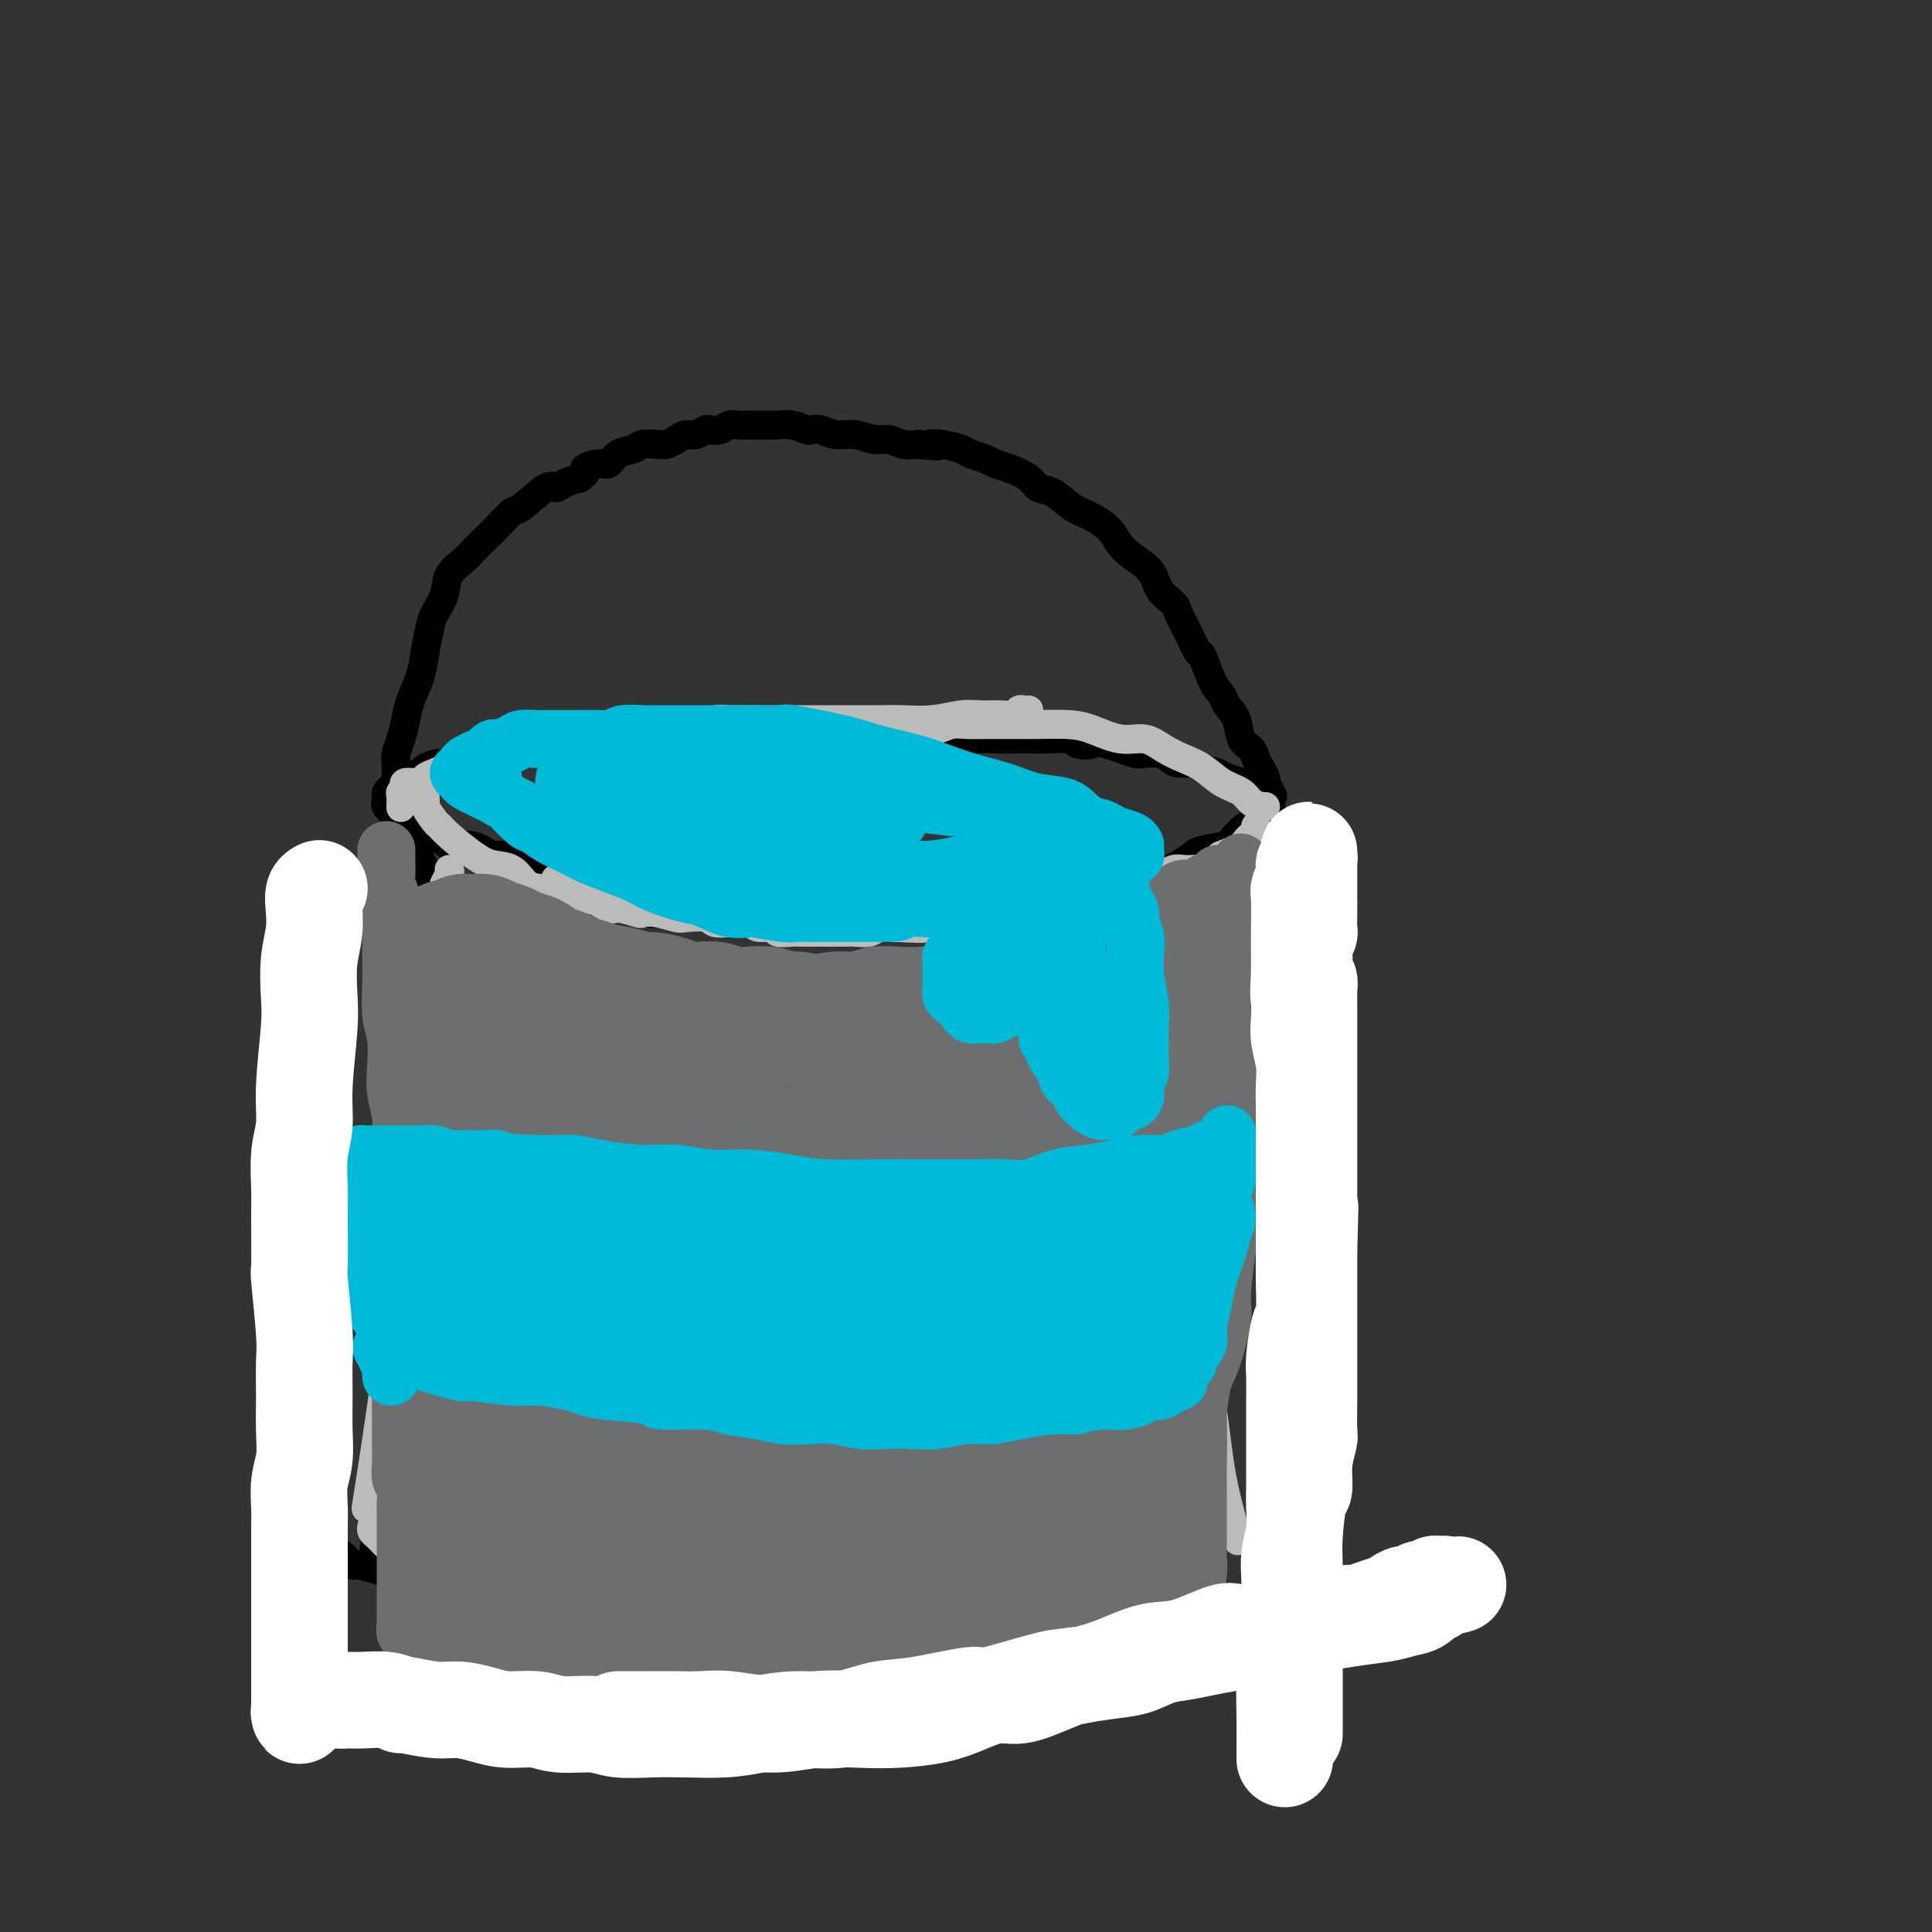 <svg viewBox='0 0 400 400' version='1.1' xmlns='http://www.w3.org/2000/svg' xmlns:xlink='http://www.w3.org/1999/xlink'><rect x="0" y="0" width="400" height="400" fill="#333333" stroke="none"/><g fill='none' stroke='#000000' stroke-width='6' stroke-linecap='round' stroke-linejoin='round'><path d='M110,184c0.379,0.003 0.758,0.005 1,0c0.242,-0.005 0.347,-0.018 1,0c0.653,0.018 1.854,0.065 3,0c1.146,-0.065 2.238,-0.244 3,0c0.762,0.244 1.192,0.910 2,1c0.808,0.090 1.992,-0.398 3,0c1.008,0.398 1.840,1.680 3,2c1.160,0.320 2.646,-0.322 4,0c1.354,0.322 2.574,1.607 4,2c1.426,0.393 3.058,-0.105 5,0c1.942,0.105 4.195,0.813 6,1c1.805,0.187 3.161,-0.147 6,0c2.839,0.147 7.161,0.776 10,1c2.839,0.224 4.196,0.042 6,0c1.804,-0.042 4.056,0.055 6,0c1.944,-0.055 3.580,-0.263 5,0c1.420,0.263 2.623,0.996 5,1c2.377,0.004 5.927,-0.721 8,-1c2.073,-0.279 2.669,-0.112 4,0c1.331,0.112 3.398,0.170 5,0c1.602,-0.170 2.739,-0.569 4,-1c1.261,-0.431 2.647,-0.893 4,-1c1.353,-0.107 2.673,0.140 4,0c1.327,-0.140 2.662,-0.667 4,-1c1.338,-0.333 2.678,-0.471 4,-1c1.322,-0.529 2.625,-1.450 4,-2c1.375,-0.550 2.821,-0.729 4,-1c1.179,-0.271 2.089,-0.636 3,-1'/><path d='M231,183c8.189,-1.495 4.660,-0.733 4,-1c-0.660,-0.267 1.549,-1.563 3,-2c1.451,-0.437 2.144,-0.016 3,0c0.856,0.016 1.873,-0.375 3,-1c1.127,-0.625 2.363,-1.484 3,-2c0.637,-0.516 0.675,-0.688 2,-1c1.325,-0.312 3.939,-0.762 5,-1c1.061,-0.238 0.571,-0.263 1,-1c0.429,-0.737 1.779,-2.186 3,-3c1.221,-0.814 2.314,-0.993 3,-1c0.686,-0.007 0.965,0.157 1,0c0.035,-0.157 -0.173,-0.635 0,-1c0.173,-0.365 0.726,-0.618 1,-1c0.274,-0.382 0.267,-0.894 0,-1c-0.267,-0.106 -0.796,0.193 -1,0c-0.204,-0.193 -0.084,-0.878 0,-1c0.084,-0.122 0.132,0.318 0,0c-0.132,-0.318 -0.443,-1.395 -1,-2c-0.557,-0.605 -1.361,-0.739 -2,-1c-0.639,-0.261 -1.115,-0.648 -2,-1c-0.885,-0.352 -2.180,-0.668 -3,-1c-0.820,-0.332 -1.164,-0.680 -2,-1c-0.836,-0.320 -2.162,-0.611 -3,-1c-0.838,-0.389 -1.187,-0.875 -2,-1c-0.813,-0.125 -2.090,0.111 -3,0c-0.910,-0.111 -1.454,-0.569 -2,-1c-0.546,-0.431 -1.094,-0.837 -2,-1c-0.906,-0.163 -2.171,-0.085 -3,0c-0.829,0.085 -1.223,0.177 -2,0c-0.777,-0.177 -1.936,-0.622 -3,-1c-1.064,-0.378 -2.032,-0.689 -3,-1'/><path d='M229,154c-4.828,-1.254 -2.896,-0.389 -3,0c-0.104,0.389 -2.242,0.300 -3,0c-0.758,-0.300 -0.135,-0.812 -1,-1c-0.865,-0.188 -3.217,-0.051 -5,0c-1.783,0.051 -2.995,0.017 -4,0c-1.005,-0.017 -1.801,-0.018 -3,0c-1.199,0.018 -2.801,0.054 -4,0c-1.199,-0.054 -1.996,-0.196 -4,0c-2.004,0.196 -5.214,0.732 -7,1c-1.786,0.268 -2.148,0.268 -4,0c-1.852,-0.268 -5.195,-0.804 -7,-1c-1.805,-0.196 -2.072,-0.053 -3,0c-0.928,0.053 -2.516,0.014 -4,0c-1.484,-0.014 -2.865,-0.004 -4,0c-1.135,0.004 -2.023,0.001 -3,0c-0.977,-0.001 -2.042,-0.001 -3,0c-0.958,0.001 -1.808,0.001 -3,0c-1.192,-0.001 -2.726,-0.004 -4,0c-1.274,0.004 -2.289,0.015 -3,0c-0.711,-0.015 -1.120,-0.057 -2,0c-0.880,0.057 -2.232,0.211 -3,0c-0.768,-0.211 -0.952,-0.789 -2,-1c-1.048,-0.211 -2.960,-0.057 -4,0c-1.040,0.057 -1.210,0.015 -2,0c-0.790,-0.015 -2.202,-0.004 -3,0c-0.798,0.004 -0.983,0.001 -2,0c-1.017,-0.001 -2.866,-0.000 -4,0c-1.134,0.000 -1.551,0.000 -2,0c-0.449,-0.000 -0.929,-0.000 -2,0c-1.071,0.000 -2.735,0.000 -4,0c-1.265,-0.000 -2.133,-0.000 -3,0'/><path d='M124,152c-16.718,-0.293 -6.012,-0.027 -3,0c3.012,0.027 -1.670,-0.185 -4,0c-2.330,0.185 -2.309,0.767 -3,1c-0.691,0.233 -2.095,0.118 -3,0c-0.905,-0.118 -1.310,-0.239 -2,0c-0.690,0.239 -1.665,0.837 -3,1c-1.335,0.163 -3.029,-0.110 -4,0c-0.971,0.110 -1.217,0.603 -2,1c-0.783,0.397 -2.102,0.698 -3,1c-0.898,0.302 -1.376,0.606 -2,1c-0.624,0.394 -1.393,0.879 -2,1c-0.607,0.121 -1.052,-0.121 -2,0c-0.948,0.121 -2.401,0.606 -3,1c-0.599,0.394 -0.345,0.697 -1,1c-0.655,0.303 -2.218,0.606 -3,1c-0.782,0.394 -0.784,0.879 -1,1c-0.216,0.121 -0.646,-0.122 -1,0c-0.354,0.122 -0.632,0.609 -1,1c-0.368,0.391 -0.824,0.685 -1,1c-0.176,0.315 -0.071,0.652 0,1c0.071,0.348 0.107,0.708 0,1c-0.107,0.292 -0.357,0.515 0,1c0.357,0.485 1.322,1.230 2,2c0.678,0.770 1.070,1.565 2,2c0.930,0.435 2.399,0.512 4,1c1.601,0.488 3.334,1.388 4,2c0.666,0.612 0.264,0.935 1,1c0.736,0.065 2.610,-0.127 4,0c1.390,0.127 2.297,0.573 3,1c0.703,0.427 1.201,0.836 2,1c0.799,0.164 1.900,0.082 3,0'/><path d='M105,177c3.383,1.172 1.339,1.102 1,1c-0.339,-0.102 1.026,-0.238 2,0c0.974,0.238 1.557,0.848 2,1c0.443,0.152 0.746,-0.155 1,0c0.254,0.155 0.460,0.774 1,1c0.540,0.226 1.415,0.061 2,0c0.585,-0.061 0.882,-0.017 1,0c0.118,0.017 0.059,0.009 0,0'/><path d='M83,164c0.113,-0.440 0.227,-0.881 0,-1c-0.227,-0.119 -0.794,0.082 -1,0c-0.206,-0.082 -0.052,-0.447 0,-1c0.052,-0.553 0.003,-1.295 0,-2c-0.003,-0.705 0.040,-1.373 0,-2c-0.040,-0.627 -0.162,-1.213 0,-2c0.162,-0.787 0.606,-1.777 1,-3c0.394,-1.223 0.736,-2.680 1,-4c0.264,-1.320 0.451,-2.502 1,-4c0.549,-1.498 1.461,-3.313 2,-5c0.539,-1.687 0.706,-3.245 1,-5c0.294,-1.755 0.716,-3.706 1,-5c0.284,-1.294 0.431,-1.931 1,-3c0.569,-1.069 1.560,-2.570 2,-4c0.440,-1.430 0.329,-2.790 1,-4c0.671,-1.210 2.124,-2.269 3,-3c0.876,-0.731 1.176,-1.134 2,-2c0.824,-0.866 2.171,-2.195 3,-3c0.829,-0.805 1.139,-1.087 2,-2c0.861,-0.913 2.274,-2.458 3,-3c0.726,-0.542 0.763,-0.082 2,-1c1.237,-0.918 3.672,-3.215 5,-4c1.328,-0.785 1.550,-0.057 2,0c0.450,0.057 1.129,-0.555 2,-1c0.871,-0.445 1.936,-0.722 3,-1'/><path d='M120,99c2.237,-1.467 0.830,-1.636 1,-2c0.170,-0.364 1.917,-0.924 3,-1c1.083,-0.076 1.501,0.333 2,0c0.499,-0.333 1.078,-1.409 2,-2c0.922,-0.591 2.186,-0.697 3,-1c0.814,-0.303 1.177,-0.803 2,-1c0.823,-0.197 2.107,-0.090 3,0c0.893,0.090 1.395,0.164 2,0c0.605,-0.164 1.313,-0.566 2,-1c0.687,-0.434 1.353,-0.900 2,-1c0.647,-0.100 1.276,0.166 2,0c0.724,-0.166 1.545,-0.762 2,-1c0.455,-0.238 0.545,-0.116 1,0c0.455,0.116 1.277,0.227 2,0c0.723,-0.227 1.349,-0.793 2,-1c0.651,-0.207 1.326,-0.056 2,0c0.674,0.056 1.345,0.015 2,0c0.655,-0.015 1.294,-0.005 2,0c0.706,0.005 1.478,0.005 2,0c0.522,-0.005 0.794,-0.015 1,0c0.206,0.015 0.348,0.056 1,0c0.652,-0.056 1.815,-0.207 3,0c1.185,0.207 2.392,0.772 3,1c0.608,0.228 0.617,0.118 1,0c0.383,-0.118 1.141,-0.243 2,0c0.859,0.243 1.819,0.853 3,1c1.181,0.147 2.585,-0.171 4,0c1.415,0.171 2.843,0.829 4,1c1.157,0.171 2.042,-0.146 3,0c0.958,0.146 1.988,0.756 3,1c1.012,0.244 2.006,0.122 3,0'/><path d='M190,92c6.651,0.632 3.778,0.211 3,0c-0.778,-0.211 0.539,-0.211 2,0c1.461,0.211 3.064,0.633 4,1c0.936,0.367 1.203,0.678 2,1c0.797,0.322 2.124,0.654 3,1c0.876,0.346 1.300,0.707 2,1c0.700,0.293 1.674,0.519 3,1c1.326,0.481 3.004,1.216 4,2c0.996,0.784 1.310,1.616 2,2c0.690,0.384 1.757,0.321 3,1c1.243,0.679 2.662,2.099 4,3c1.338,0.901 2.594,1.283 4,2c1.406,0.717 2.962,1.768 4,3c1.038,1.232 1.559,2.646 3,4c1.441,1.354 3.803,2.647 5,4c1.197,1.353 1.228,2.766 2,4c0.772,1.234 2.286,2.288 3,3c0.714,0.712 0.628,1.083 1,2c0.372,0.917 1.203,2.381 2,4c0.797,1.619 1.560,3.392 2,4c0.440,0.608 0.556,0.051 1,1c0.444,0.949 1.217,3.402 2,5c0.783,1.598 1.575,2.339 2,3c0.425,0.661 0.481,1.241 1,2c0.519,0.759 1.501,1.698 2,3c0.499,1.302 0.516,2.968 1,4c0.484,1.032 1.436,1.428 2,2c0.564,0.572 0.739,1.318 1,2c0.261,0.682 0.609,1.299 1,2c0.391,0.701 0.826,1.486 1,2c0.174,0.514 0.087,0.757 0,1'/><path d='M262,162c2.940,5.667 0.792,1.333 0,0c-0.792,-1.333 -0.226,0.333 0,1c0.226,0.667 0.113,0.333 0,0'/><path d='M86,172c0.030,0.335 0.059,0.670 0,1c-0.059,0.330 -0.208,0.653 0,1c0.208,0.347 0.773,0.716 1,1c0.227,0.284 0.117,0.482 0,1c-0.117,0.518 -0.242,1.357 0,2c0.242,0.643 0.849,1.091 1,2c0.151,0.909 -0.156,2.279 0,4c0.156,1.721 0.774,3.792 1,5c0.226,1.208 0.061,1.554 0,2c-0.061,0.446 -0.016,0.991 0,2c0.016,1.009 0.004,2.482 0,4c-0.004,1.518 -0.001,3.081 0,4c0.001,0.919 0.000,1.193 0,2c-0.000,0.807 -0.000,2.146 0,3c0.000,0.854 0.001,1.224 0,2c-0.001,0.776 -0.004,1.958 0,3c0.004,1.042 0.015,1.945 0,3c-0.015,1.055 -0.057,2.264 0,3c0.057,0.736 0.211,1.001 0,2c-0.211,0.999 -0.789,2.733 -1,4c-0.211,1.267 -0.057,2.066 0,3c0.057,0.934 0.015,2.001 0,3c-0.015,0.999 -0.004,1.928 0,3c0.004,1.072 0.001,2.287 0,3c-0.001,0.713 -0.000,0.923 0,2c0.000,1.077 0.000,3.021 0,4c-0.000,0.979 -0.000,0.994 0,2c0.000,1.006 0.000,3.003 0,5'/><path d='M88,248c-0.388,9.862 -0.858,5.018 -1,4c-0.142,-1.018 0.043,1.790 0,3c-0.043,1.210 -0.313,0.822 -1,2c-0.687,1.178 -1.792,3.921 -2,5c-0.208,1.079 0.480,0.492 0,3c-0.480,2.508 -2.129,8.109 -3,12c-0.871,3.891 -0.965,6.073 -1,8c-0.035,1.927 -0.010,3.600 0,5c0.010,1.400 0.007,2.526 0,3c-0.007,0.474 -0.016,0.297 0,1c0.016,0.703 0.057,2.286 0,3c-0.057,0.714 -0.211,0.559 0,1c0.211,0.441 0.789,1.479 1,2c0.211,0.521 0.057,0.526 0,1c-0.057,0.474 -0.015,1.419 0,2c0.015,0.581 0.004,0.799 0,1c-0.004,0.201 -0.001,0.386 0,1c0.001,0.614 0.000,1.656 0,2c-0.000,0.344 0.000,-0.009 0,0c-0.000,0.009 -0.001,0.381 0,1c0.001,0.619 0.004,1.486 0,2c-0.004,0.514 -0.015,0.676 0,1c0.015,0.324 0.056,0.808 0,1c-0.056,0.192 -0.207,0.090 0,0c0.207,-0.090 0.774,-0.168 1,0c0.226,0.168 0.112,0.581 0,1c-0.112,0.419 -0.223,0.844 0,1c0.223,0.156 0.778,0.045 1,0c0.222,-0.045 0.111,-0.022 0,0'/><path d='M91,254c0.122,0.366 0.244,0.731 0,1c-0.244,0.269 -0.854,0.441 -1,1c-0.146,0.559 0.171,1.504 0,2c-0.171,0.496 -0.830,0.544 -1,1c-0.170,0.456 0.150,1.321 0,2c-0.150,0.679 -0.771,1.171 -1,2c-0.229,0.829 -0.065,1.995 0,3c0.065,1.005 0.031,1.849 0,3c-0.031,1.151 -0.060,2.608 0,4c0.060,1.392 0.209,2.720 0,4c-0.209,1.280 -0.777,2.513 -1,4c-0.223,1.487 -0.102,3.227 0,5c0.102,1.773 0.185,3.577 0,5c-0.185,1.423 -0.638,2.465 -1,4c-0.362,1.535 -0.633,3.562 -1,5c-0.367,1.438 -0.830,2.285 -1,4c-0.170,1.715 -0.045,4.298 0,6c0.045,1.702 0.012,2.523 0,3c-0.012,0.477 -0.003,0.611 0,1c0.003,0.389 0.001,1.032 0,2c-0.001,0.968 -0.000,2.259 0,3c0.000,0.741 0.000,0.930 0,1c-0.000,0.070 -0.000,0.020 0,0c0.000,-0.020 0.000,-0.010 0,0'/><path d='M80,321c0.311,-0.089 0.622,-0.178 1,0c0.378,0.178 0.824,0.621 1,1c0.176,0.379 0.084,0.692 0,1c-0.084,0.308 -0.159,0.611 0,1c0.159,0.389 0.552,0.864 1,1c0.448,0.136 0.950,-0.066 1,0c0.050,0.066 -0.353,0.399 0,1c0.353,0.601 1.460,1.471 2,2c0.540,0.529 0.511,0.719 1,1c0.489,0.281 1.496,0.654 2,1c0.504,0.346 0.505,0.666 1,1c0.495,0.334 1.483,0.681 2,1c0.517,0.319 0.562,0.610 1,1c0.438,0.390 1.267,0.879 2,1c0.733,0.121 1.369,-0.126 2,0c0.631,0.126 1.257,0.626 2,1c0.743,0.374 1.603,0.622 2,1c0.397,0.378 0.331,0.886 1,1c0.669,0.114 2.071,-0.167 3,0c0.929,0.167 1.384,0.780 2,1c0.616,0.220 1.394,0.045 2,0c0.606,-0.045 1.039,0.039 2,0c0.961,-0.039 2.451,-0.203 3,0c0.549,0.203 0.157,0.772 1,1c0.843,0.228 2.922,0.114 5,0'/><path d='M120,339c3.678,0.713 0.373,-0.005 0,0c-0.373,0.005 2.187,0.733 4,1c1.813,0.267 2.880,0.071 4,0c1.120,-0.071 2.294,-0.019 3,0c0.706,0.019 0.945,0.005 2,0c1.055,-0.005 2.925,-0.001 4,0c1.075,0.001 1.355,0.000 2,0c0.645,-0.000 1.654,-0.000 3,0c1.346,0.000 3.030,0.000 4,0c0.970,-0.000 1.226,-0.000 2,0c0.774,0.000 2.065,0.000 3,0c0.935,-0.000 1.513,-0.000 2,0c0.487,0.000 0.883,0.000 2,0c1.117,-0.000 2.956,-0.000 4,0c1.044,0.000 1.295,0.001 2,0c0.705,-0.001 1.865,-0.004 3,0c1.135,0.004 2.246,0.015 3,0c0.754,-0.015 1.152,-0.057 2,0c0.848,0.057 2.147,0.212 3,0c0.853,-0.212 1.259,-0.793 2,-1c0.741,-0.207 1.816,-0.041 3,0c1.184,0.041 2.477,-0.041 4,0c1.523,0.041 3.274,0.207 4,0c0.726,-0.207 0.425,-0.788 1,-1c0.575,-0.212 2.027,-0.057 3,0c0.973,0.057 1.469,0.015 2,0c0.531,-0.015 1.098,-0.004 2,0c0.902,0.004 2.139,0.001 3,0c0.861,-0.001 1.347,-0.000 2,0c0.653,0.000 1.472,0.000 2,0c0.528,-0.000 0.764,-0.000 1,0'/><path d='M201,338c13.667,-0.033 7.333,0.383 6,1c-1.333,0.617 2.333,1.435 5,2c2.667,0.565 4.333,0.876 5,1c0.667,0.124 0.333,0.062 0,0'/><path d='M257,183c-0.001,0.436 -0.002,0.872 0,1c0.002,0.128 0.009,-0.052 0,0c-0.009,0.052 -0.032,0.338 0,1c0.032,0.662 0.118,1.702 0,3c-0.118,1.298 -0.441,2.854 0,5c0.441,2.146 1.645,4.881 2,8c0.355,3.119 -0.141,6.620 0,10c0.141,3.380 0.918,6.637 1,10c0.082,3.363 -0.531,6.832 -1,10c-0.469,3.168 -0.794,6.035 -1,9c-0.206,2.965 -0.294,6.028 -1,9c-0.706,2.972 -2.032,5.854 -3,9c-0.968,3.146 -1.579,6.554 -2,9c-0.421,2.446 -0.652,3.928 -1,5c-0.348,1.072 -0.814,1.735 -1,2c-0.186,0.265 -0.093,0.133 0,0'/><path d='M258,171c0.358,0.042 0.716,0.085 1,0c0.284,-0.085 0.493,-0.296 1,1c0.507,1.296 1.312,4.101 2,7c0.688,2.899 1.259,5.892 2,9c0.741,3.108 1.652,6.331 2,9c0.348,2.669 0.134,4.785 0,7c-0.134,2.215 -0.186,4.529 0,7c0.186,2.471 0.611,5.099 1,8c0.389,2.901 0.744,6.077 1,9c0.256,2.923 0.415,5.595 1,10c0.585,4.405 1.596,10.544 2,13c0.404,2.456 0.202,1.228 0,0'/><path d='M257,173c0.000,0.388 0.000,0.777 0,1c-0.000,0.223 -0.000,0.282 0,1c0.000,0.718 0.000,2.095 0,4c-0.000,1.905 -0.000,4.337 0,7c0.000,2.663 0.001,5.556 0,9c-0.001,3.444 -0.002,7.440 0,11c0.002,3.560 0.008,6.685 0,10c-0.008,3.315 -0.030,6.820 0,10c0.030,3.180 0.113,6.034 0,9c-0.113,2.966 -0.422,6.042 -1,9c-0.578,2.958 -1.425,5.796 -2,10c-0.575,4.204 -0.879,9.772 -1,12c-0.121,2.228 -0.061,1.114 0,0'/><path d='M253,216c0.008,0.180 0.016,0.360 0,1c-0.016,0.640 -0.056,1.739 0,2c0.056,0.261 0.207,-0.317 0,1c-0.207,1.317 -0.773,4.529 -1,8c-0.227,3.471 -0.116,7.202 0,11c0.116,3.798 0.237,7.663 0,12c-0.237,4.337 -0.831,9.147 -1,14c-0.169,4.853 0.087,9.751 0,14c-0.087,4.249 -0.518,7.850 -1,11c-0.482,3.150 -1.014,5.848 -2,10c-0.986,4.152 -2.424,9.758 -3,12c-0.576,2.242 -0.288,1.121 0,0'/><path d='M246,285c-0.447,-0.392 -0.894,-0.784 -1,0c-0.106,0.784 0.129,2.743 0,5c-0.129,2.257 -0.622,4.811 -1,9c-0.378,4.189 -0.640,10.012 -1,14c-0.360,3.988 -0.817,6.139 -1,7c-0.183,0.861 -0.091,0.430 0,0'/><path d='M244,326c0.135,0.451 0.269,0.901 0,1c-0.269,0.099 -0.943,-0.154 -1,0c-0.057,0.154 0.501,0.717 0,1c-0.501,0.283 -2.062,0.288 -3,1c-0.938,0.712 -1.253,2.131 -2,3c-0.747,0.869 -1.924,1.187 -3,2c-1.076,0.813 -2.050,2.119 -3,3c-0.950,0.881 -1.877,1.335 -3,2c-1.123,0.665 -2.443,1.541 -4,2c-1.557,0.459 -3.352,0.500 -5,1c-1.648,0.500 -3.148,1.457 -5,2c-1.852,0.543 -4.057,0.670 -6,1c-1.943,0.330 -3.624,0.862 -5,1c-1.376,0.138 -2.447,-0.117 -6,-1c-3.553,-0.883 -9.586,-2.395 -12,-3c-2.414,-0.605 -1.207,-0.302 0,0'/><path d='M235,340c-0.214,-0.075 -0.428,-0.150 -1,0c-0.572,0.150 -1.503,0.523 -2,1c-0.497,0.477 -0.560,1.056 -1,1c-0.440,-0.056 -1.258,-0.747 -3,0c-1.742,0.747 -4.407,2.934 -7,4c-2.593,1.066 -5.115,1.013 -8,1c-2.885,-0.013 -6.134,0.013 -10,0c-3.866,-0.013 -8.348,-0.067 -12,0c-3.652,0.067 -6.474,0.255 -9,0c-2.526,-0.255 -4.757,-0.953 -9,-2c-4.243,-1.047 -10.498,-2.442 -13,-3c-2.502,-0.558 -1.251,-0.279 0,0'/><path d='M88,184c0.020,0.799 0.040,1.598 0,2c-0.040,0.402 -0.141,0.406 0,3c0.141,2.594 0.525,7.776 1,12c0.475,4.224 1.042,7.488 2,15c0.958,7.512 2.308,19.271 3,25c0.692,5.729 0.725,5.427 1,9c0.275,3.573 0.793,11.021 1,14c0.207,2.979 0.104,1.490 0,0'/><path d='M94,206c0.132,0.072 0.264,0.143 0,1c-0.264,0.857 -0.925,2.499 -1,3c-0.075,0.501 0.437,-0.138 0,2c-0.437,2.138 -1.822,7.054 -3,12c-1.178,4.946 -2.149,9.922 -3,15c-0.851,5.078 -1.583,10.258 -2,15c-0.417,4.742 -0.518,9.046 -1,14c-0.482,4.954 -1.345,10.560 -2,15c-0.655,4.440 -1.104,7.716 -1,14c0.104,6.284 0.759,15.576 1,19c0.241,3.424 0.069,0.978 0,0c-0.069,-0.978 -0.034,-0.489 0,0'/><path d='M81,277c-0.032,0.316 -0.064,0.632 0,1c0.064,0.368 0.225,0.787 0,1c-0.225,0.213 -0.834,0.219 -1,2c-0.166,1.781 0.113,5.336 0,9c-0.113,3.664 -0.618,7.436 -1,12c-0.382,4.564 -0.641,9.921 -1,14c-0.359,4.079 -0.817,6.880 -1,8c-0.183,1.120 -0.092,0.560 0,0'/><path d='M71,322c0.316,0.305 0.632,0.609 1,1c0.368,0.391 0.787,0.868 1,1c0.213,0.132 0.221,-0.082 1,0c0.779,0.082 2.330,0.459 4,1c1.670,0.541 3.461,1.246 5,2c1.539,0.754 2.828,1.558 5,2c2.172,0.442 5.228,0.522 8,1c2.772,0.478 5.258,1.355 8,2c2.742,0.645 5.738,1.058 10,2c4.262,0.942 9.789,2.412 12,3c2.211,0.588 1.105,0.294 0,0'/><path d='M193,342c-0.433,-0.006 -0.867,-0.012 -1,0c-0.133,0.012 0.034,0.043 -1,0c-1.034,-0.043 -3.271,-0.160 -5,0c-1.729,0.160 -2.952,0.597 -5,1c-2.048,0.403 -4.922,0.773 -8,1c-3.078,0.227 -6.361,0.312 -10,0c-3.639,-0.312 -7.635,-1.022 -12,-2c-4.365,-0.978 -9.098,-2.225 -14,-4c-4.902,-1.775 -9.972,-4.079 -12,-5c-2.028,-0.921 -1.014,-0.461 0,0'/></g>
<g fill='none' stroke='#BABBBB' stroke-width='6' stroke-linecap='round' stroke-linejoin='round'><path d='M93,190c0.000,0.321 0.000,0.642 0,1c-0.000,0.358 -0.001,0.753 0,1c0.001,0.247 0.004,0.346 0,1c-0.004,0.654 -0.016,1.861 0,4c0.016,2.139 0.061,5.209 0,9c-0.061,3.791 -0.226,8.303 0,14c0.226,5.697 0.844,12.579 1,17c0.156,4.421 -0.150,6.383 0,10c0.150,3.617 0.757,8.891 1,11c0.243,2.109 0.121,1.055 0,0'/><path d='M93,180c0.120,0.195 0.239,0.389 0,1c-0.239,0.611 -0.838,1.638 -1,2c-0.162,0.362 0.113,0.058 0,1c-0.113,0.942 -0.615,3.130 -1,6c-0.385,2.870 -0.655,6.423 -1,10c-0.345,3.577 -0.767,7.176 -1,11c-0.233,3.824 -0.276,7.871 -1,13c-0.724,5.129 -2.128,11.341 -3,17c-0.872,5.659 -1.213,10.764 -2,15c-0.787,4.236 -2.020,7.602 -3,12c-0.980,4.398 -1.709,9.828 -2,12c-0.291,2.172 -0.146,1.086 0,0'/><path d='M88,211c-0.026,-0.007 -0.051,-0.013 0,0c0.051,0.013 0.180,0.047 0,1c-0.180,0.953 -0.667,2.826 -1,5c-0.333,2.174 -0.511,4.650 -1,11c-0.489,6.350 -1.287,16.576 -2,24c-0.713,7.424 -1.340,12.047 -2,17c-0.660,4.953 -1.352,10.235 -2,15c-0.648,4.765 -1.251,9.014 -2,14c-0.749,4.986 -1.642,10.710 -2,13c-0.358,2.290 -0.179,1.145 0,0'/><path d='M88,260c-0.296,0.214 -0.593,0.428 -1,1c-0.407,0.572 -0.926,1.500 -1,2c-0.074,0.500 0.295,0.570 0,2c-0.295,1.430 -1.254,4.218 -2,7c-0.746,2.782 -1.278,5.557 -2,10c-0.722,4.443 -1.635,10.555 -2,13c-0.365,2.445 -0.183,1.222 0,0'/><path d='M77,316c-0.088,0.334 -0.176,0.669 0,1c0.176,0.331 0.615,0.659 1,1c0.385,0.341 0.716,0.696 1,1c0.284,0.304 0.522,0.558 1,1c0.478,0.442 1.197,1.074 2,2c0.803,0.926 1.692,2.147 3,3c1.308,0.853 3.036,1.339 5,2c1.964,0.661 4.166,1.497 6,2c1.834,0.503 3.302,0.674 7,1c3.698,0.326 9.628,0.807 12,1c2.372,0.193 1.186,0.096 0,0'/><path d='M101,334c0.437,-0.006 0.875,-0.013 1,0c0.125,0.013 -0.061,0.045 0,0c0.061,-0.045 0.370,-0.166 1,0c0.630,0.166 1.581,0.618 3,1c1.419,0.382 3.307,0.694 5,1c1.693,0.306 3.191,0.606 5,1c1.809,0.394 3.930,0.884 6,1c2.070,0.116 4.091,-0.140 6,0c1.909,0.140 3.708,0.677 7,1c3.292,0.323 8.079,0.433 13,1c4.921,0.567 9.978,1.591 12,2c2.022,0.409 1.011,0.205 0,0'/><path d='M151,347c-0.084,0.000 -0.168,0.000 0,0c0.168,0.000 0.590,0.000 1,0c0.410,0.000 0.810,0.000 2,0c1.190,0.000 3.172,0.000 5,0c1.828,-0.000 3.504,0.000 5,0c1.496,0.000 2.812,0.000 6,0c3.188,0.000 8.249,0.000 12,0c3.751,0.000 6.191,0.000 9,0c2.809,-0.000 5.987,-0.000 9,0c3.013,0.000 5.861,0.000 7,0c1.139,0.000 0.570,0.000 0,0'/><path d='M215,351c0.286,0.100 0.572,0.199 1,0c0.428,-0.199 0.997,-0.698 1,-1c0.003,-0.302 -0.562,-0.408 0,-1c0.562,-0.592 2.250,-1.670 4,-3c1.750,-1.330 3.562,-2.913 5,-4c1.438,-1.087 2.503,-1.677 5,-4c2.497,-2.323 6.428,-6.378 8,-8c1.572,-1.622 0.786,-0.811 0,0'/><path d='M257,181c0.007,0.286 0.013,0.571 0,1c-0.013,0.429 -0.046,1.001 0,1c0.046,-0.001 0.171,-0.574 0,1c-0.171,1.574 -0.637,5.295 -1,9c-0.363,3.705 -0.622,7.393 -1,11c-0.378,3.607 -0.875,7.134 -1,11c-0.125,3.866 0.122,8.072 0,12c-0.122,3.928 -0.613,7.577 -1,11c-0.387,3.423 -0.672,6.618 -1,10c-0.328,3.382 -0.700,6.950 -1,10c-0.300,3.050 -0.528,5.583 -1,9c-0.472,3.417 -1.188,7.717 -1,12c0.188,4.283 1.280,8.548 2,13c0.720,4.452 1.069,9.090 2,14c0.931,4.910 2.443,10.091 3,12c0.557,1.909 0.159,0.545 0,0c-0.159,-0.545 -0.080,-0.273 0,0'/><path d='M246,238c-0.026,0.801 -0.052,1.601 0,2c0.052,0.399 0.182,0.396 0,1c-0.182,0.604 -0.675,1.813 -2,5c-1.325,3.187 -3.483,8.350 -4,11c-0.517,2.650 0.607,2.787 0,5c-0.607,2.213 -2.943,6.501 -4,10c-1.057,3.499 -0.833,6.208 -1,13c-0.167,6.792 -0.725,17.666 -1,23c-0.275,5.334 -0.266,5.128 0,9c0.266,3.872 0.790,11.820 1,15c0.210,3.180 0.105,1.590 0,0'/><path d='M88,164c-0.015,0.317 -0.029,0.634 0,1c0.029,0.366 0.102,0.782 0,1c-0.102,0.218 -0.380,0.240 0,1c0.380,0.760 1.416,2.260 2,3c0.584,0.740 0.715,0.721 1,1c0.285,0.279 0.723,0.856 2,2c1.277,1.144 3.394,2.856 5,4c1.606,1.144 2.702,1.721 4,2c1.298,0.279 2.800,0.259 4,1c1.200,0.741 2.099,2.244 3,3c0.901,0.756 1.805,0.766 3,1c1.195,0.234 2.681,0.693 4,1c1.319,0.307 2.472,0.461 5,1c2.528,0.539 6.430,1.464 10,1c3.570,-0.464 6.807,-2.317 8,-3c1.193,-0.683 0.341,-0.195 0,0c-0.341,0.195 -0.170,0.098 0,0'/><path d='M115,182c0.018,0.453 0.036,0.907 0,1c-0.036,0.093 -0.125,-0.174 0,0c0.125,0.174 0.464,0.788 1,1c0.536,0.212 1.268,0.022 2,0c0.732,-0.022 1.462,0.124 3,1c1.538,0.876 3.884,2.482 5,3c1.116,0.518 1.003,-0.054 2,0c0.997,0.054 3.104,0.733 4,1c0.896,0.267 0.579,0.123 1,0c0.421,-0.123 1.579,-0.225 3,0c1.421,0.225 3.106,0.779 4,1c0.894,0.221 0.996,0.111 2,0c1.004,-0.111 2.911,-0.222 4,0c1.089,0.222 1.361,0.776 2,1c0.639,0.224 1.647,0.116 3,0c1.353,-0.116 3.052,-0.241 4,0c0.948,0.241 1.146,0.849 2,1c0.854,0.151 2.363,-0.156 3,0c0.637,0.156 0.401,0.774 1,1c0.599,0.226 2.033,0.061 3,0c0.967,-0.061 1.467,-0.016 2,0c0.533,0.016 1.100,0.004 2,0c0.900,-0.004 2.132,-0.000 3,0c0.868,0.000 1.373,-0.004 2,0c0.627,0.004 1.378,0.015 2,0c0.622,-0.015 1.115,-0.056 2,0c0.885,0.056 2.161,0.207 3,0c0.839,-0.207 1.240,-0.774 2,-1c0.760,-0.226 1.880,-0.113 3,0'/><path d='M185,192c9.252,0.448 5.883,0.069 5,0c-0.883,-0.069 0.721,0.174 2,0c1.279,-0.174 2.233,-0.763 3,-1c0.767,-0.237 1.346,-0.120 2,0c0.654,0.120 1.381,0.242 2,0c0.619,-0.242 1.128,-0.850 2,-1c0.872,-0.150 2.106,0.157 3,0c0.894,-0.157 1.447,-0.778 2,-1c0.553,-0.222 1.107,-0.045 2,0c0.893,0.045 2.125,-0.044 3,0c0.875,0.044 1.393,0.219 2,0c0.607,-0.219 1.303,-0.833 2,-1c0.697,-0.167 1.395,0.114 2,0c0.605,-0.114 1.117,-0.623 2,-1c0.883,-0.377 2.137,-0.623 3,-1c0.863,-0.377 1.335,-0.884 2,-1c0.665,-0.116 1.524,0.161 2,0c0.476,-0.161 0.569,-0.760 1,-1c0.431,-0.240 1.200,-0.121 2,0c0.800,0.121 1.632,0.244 2,0c0.368,-0.244 0.274,-0.854 1,-1c0.726,-0.146 2.274,0.172 3,0c0.726,-0.172 0.631,-0.835 1,-1c0.369,-0.165 1.200,0.166 2,0c0.800,-0.166 1.567,-0.829 2,-1c0.433,-0.171 0.533,0.150 1,0c0.467,-0.150 1.300,-0.772 2,-1c0.700,-0.228 1.265,-0.061 2,0c0.735,0.061 1.638,0.018 2,0c0.362,-0.018 0.181,-0.009 0,0'/><path d='M253,177c-0.313,0.126 -0.626,0.251 0,0c0.626,-0.251 2.192,-0.880 3,-1c0.808,-0.120 0.857,0.269 1,0c0.143,-0.269 0.378,-1.196 1,-2c0.622,-0.804 1.629,-1.486 2,-2c0.371,-0.514 0.106,-0.861 0,-1c-0.106,-0.139 -0.053,-0.069 0,0'/><path d='M262,167c-0.474,-0.017 -0.948,-0.034 -1,0c-0.052,0.034 0.318,0.119 0,0c-0.318,-0.119 -1.323,-0.440 -2,-1c-0.677,-0.560 -1.027,-1.357 -2,-2c-0.973,-0.643 -2.570,-1.133 -4,-2c-1.430,-0.867 -2.695,-2.111 -4,-3c-1.305,-0.889 -2.652,-1.422 -4,-2c-1.348,-0.578 -2.697,-1.202 -4,-2c-1.303,-0.798 -2.561,-1.769 -4,-2c-1.439,-0.231 -3.059,0.278 -5,0c-1.941,-0.278 -4.204,-1.342 -6,-2c-1.796,-0.658 -3.126,-0.908 -5,-1c-1.874,-0.092 -4.290,-0.024 -6,0c-1.710,0.024 -2.712,0.005 -4,0c-1.288,-0.005 -2.862,0.002 -4,0c-1.138,-0.002 -1.838,-0.015 -3,0c-1.162,0.015 -2.784,0.056 -4,0c-1.216,-0.056 -2.025,-0.211 -3,0c-0.975,0.211 -2.117,0.789 -3,1c-0.883,0.211 -1.507,0.057 -2,0c-0.493,-0.057 -0.855,-0.016 -1,0c-0.145,0.016 -0.072,0.008 0,0'/><path d='M213,147c-0.322,0.031 -0.645,0.061 -1,0c-0.355,-0.061 -0.743,-0.214 -1,0c-0.257,0.214 -0.384,0.793 -1,1c-0.616,0.207 -1.721,0.041 -3,0c-1.279,-0.041 -2.733,0.041 -4,0c-1.267,-0.041 -2.347,-0.207 -4,0c-1.653,0.207 -3.881,0.788 -6,1c-2.119,0.212 -4.131,0.057 -6,0c-1.869,-0.057 -3.596,-0.015 -5,0c-1.404,0.015 -2.487,0.004 -4,0c-1.513,-0.004 -3.457,-0.001 -5,0c-1.543,0.001 -2.686,0.000 -4,0c-1.314,-0.000 -2.799,-0.000 -4,0c-1.201,0.000 -2.117,0.000 -3,0c-0.883,-0.000 -1.733,-0.001 -3,0c-1.267,0.001 -2.952,0.004 -4,0c-1.048,-0.004 -1.459,-0.015 -2,0c-0.541,0.015 -1.212,0.057 -2,0c-0.788,-0.057 -1.694,-0.211 -3,0c-1.306,0.211 -3.011,0.788 -4,1c-0.989,0.212 -1.261,0.061 -2,0c-0.739,-0.061 -1.944,-0.030 -3,0c-1.056,0.030 -1.962,0.061 -3,0c-1.038,-0.061 -2.206,-0.212 -3,0c-0.794,0.212 -1.213,0.789 -2,1c-0.787,0.211 -1.943,0.057 -3,0c-1.057,-0.057 -2.016,-0.016 -3,0c-0.984,0.016 -1.992,0.008 -3,0'/><path d='M122,151c-14.078,0.554 -3.773,-0.062 -1,0c2.773,0.062 -1.985,0.800 -4,1c-2.015,0.200 -1.288,-0.140 -2,0c-0.712,0.140 -2.862,0.758 -4,1c-1.138,0.242 -1.262,0.107 -2,0c-0.738,-0.107 -2.088,-0.187 -3,0c-0.912,0.187 -1.385,0.642 -2,1c-0.615,0.358 -1.373,0.621 -2,1c-0.627,0.379 -1.123,0.875 -2,1c-0.877,0.125 -2.135,-0.121 -3,0c-0.865,0.121 -1.335,0.610 -2,1c-0.665,0.390 -1.524,0.683 -2,1c-0.476,0.317 -0.570,0.659 -1,1c-0.430,0.341 -1.198,0.683 -2,1c-0.802,0.317 -1.640,0.611 -2,1c-0.360,0.389 -0.244,0.874 -1,1c-0.756,0.126 -2.385,-0.108 -3,0c-0.615,0.108 -0.217,0.558 0,1c0.217,0.442 0.254,0.875 0,1c-0.254,0.125 -0.800,-0.059 -1,0c-0.200,0.059 -0.054,0.362 0,1c0.054,0.638 0.015,1.611 0,2c-0.015,0.389 -0.008,0.195 0,0'/></g>
<g fill='none' stroke='#6D6E70' stroke-width='28' stroke-linecap='round' stroke-linejoin='round'><path d='M93,196c0.333,-0.030 0.665,-0.060 1,0c0.335,0.060 0.672,0.211 1,0c0.328,-0.211 0.647,-0.785 1,-1c0.353,-0.215 0.741,-0.073 1,0c0.259,0.073 0.391,0.075 1,0c0.609,-0.075 1.695,-0.227 2,0c0.305,0.227 -0.172,0.833 0,1c0.172,0.167 0.994,-0.106 2,0c1.006,0.106 2.196,0.590 3,1c0.804,0.410 1.221,0.744 2,1c0.779,0.256 1.920,0.432 3,1c1.080,0.568 2.100,1.528 3,2c0.900,0.472 1.679,0.455 3,1c1.321,0.545 3.182,1.653 4,2c0.818,0.347 0.591,-0.065 1,0c0.409,0.065 1.453,0.609 3,1c1.547,0.391 3.597,0.630 5,1c1.403,0.370 2.161,0.870 3,1c0.839,0.130 1.761,-0.110 3,0c1.239,0.110 2.795,0.569 4,1c1.205,0.431 2.058,0.834 3,1c0.942,0.166 1.974,0.096 3,0c1.026,-0.096 2.046,-0.218 3,0c0.954,0.218 1.843,0.775 3,1c1.157,0.225 2.581,0.116 4,0c1.419,-0.116 2.833,-0.241 4,0c1.167,0.241 2.086,0.848 3,1c0.914,0.152 1.823,-0.151 3,0c1.177,0.151 2.622,0.758 4,1c1.378,0.242 2.689,0.121 4,0'/><path d='M173,212c6.874,0.713 3.560,-0.005 3,0c-0.560,0.005 1.635,0.735 3,1c1.365,0.265 1.901,0.067 3,0c1.099,-0.067 2.761,-0.003 4,0c1.239,0.003 2.056,-0.056 3,0c0.944,0.056 2.017,0.225 3,0c0.983,-0.225 1.878,-0.844 3,-1c1.122,-0.156 2.473,0.153 4,0c1.527,-0.153 3.232,-0.766 4,-1c0.768,-0.234 0.599,-0.090 1,0c0.401,0.090 1.372,0.125 2,0c0.628,-0.125 0.913,-0.411 2,-1c1.087,-0.589 2.978,-1.482 4,-2c1.022,-0.518 1.176,-0.660 2,-1c0.824,-0.340 2.318,-0.879 3,-1c0.682,-0.121 0.554,0.175 1,0c0.446,-0.175 1.467,-0.821 2,-1c0.533,-0.179 0.577,0.109 1,0c0.423,-0.109 1.226,-0.617 2,-1c0.774,-0.383 1.520,-0.643 2,-1c0.480,-0.357 0.693,-0.813 1,-1c0.307,-0.187 0.709,-0.105 1,0c0.291,0.105 0.472,0.235 1,0c0.528,-0.235 1.402,-0.834 2,-1c0.598,-0.166 0.921,0.100 1,0c0.079,-0.100 -0.084,-0.566 0,-1c0.084,-0.434 0.415,-0.834 1,-1c0.585,-0.166 1.425,-0.096 2,0c0.575,0.096 0.886,0.218 1,0c0.114,-0.218 0.033,-0.777 0,-1c-0.033,-0.223 -0.016,-0.112 0,0'/><path d='M235,198c4.659,-1.950 1.808,-0.327 1,0c-0.808,0.327 0.427,-0.644 1,-1c0.573,-0.356 0.482,-0.099 1,0c0.518,0.099 1.644,0.039 2,0c0.356,-0.039 -0.059,-0.059 0,0c0.059,0.059 0.590,0.196 1,0c0.410,-0.196 0.698,-0.727 1,-1c0.302,-0.273 0.617,-0.290 1,0c0.383,0.290 0.835,0.887 1,1c0.165,0.113 0.044,-0.257 0,0c-0.044,0.257 -0.012,1.140 0,2c0.012,0.860 0.004,1.699 0,3c-0.004,1.301 -0.005,3.066 0,5c0.005,1.934 0.016,4.036 0,6c-0.016,1.964 -0.060,3.791 0,6c0.060,2.209 0.222,4.802 0,7c-0.222,2.198 -0.829,4.001 -1,6c-0.171,1.999 0.094,4.193 0,6c-0.094,1.807 -0.547,3.226 -1,5c-0.453,1.774 -0.906,3.902 -1,6c-0.094,2.098 0.171,4.167 0,6c-0.171,1.833 -0.778,3.432 -1,5c-0.222,1.568 -0.060,3.106 0,5c0.060,1.894 0.016,4.145 0,6c-0.016,1.855 -0.004,3.315 0,5c0.004,1.685 0.001,3.596 0,5c-0.001,1.404 -0.000,2.301 0,4c0.000,1.699 0.000,4.200 0,6c-0.000,1.800 -0.000,2.900 0,4'/><path d='M240,295c-0.619,15.591 -0.166,5.570 0,3c0.166,-2.570 0.044,2.311 0,5c-0.044,2.689 -0.012,3.186 0,4c0.012,0.814 0.003,1.944 0,3c-0.003,1.056 -0.001,2.036 0,3c0.001,0.964 -0.000,1.910 0,3c0.000,1.090 0.001,2.324 0,3c-0.001,0.676 -0.004,0.793 0,1c0.004,0.207 0.016,0.503 0,1c-0.016,0.497 -0.061,1.194 0,2c0.061,0.806 0.228,1.721 0,2c-0.228,0.279 -0.850,-0.079 -1,0c-0.150,0.079 0.171,0.595 0,1c-0.171,0.405 -0.833,0.699 -1,1c-0.167,0.301 0.161,0.609 0,1c-0.161,0.391 -0.813,0.864 -1,1c-0.187,0.136 0.090,-0.065 0,0c-0.090,0.065 -0.548,0.395 -1,1c-0.452,0.605 -0.899,1.485 -1,2c-0.101,0.515 0.142,0.664 0,1c-0.142,0.336 -0.671,0.860 -1,1c-0.329,0.140 -0.457,-0.103 -1,0c-0.543,0.103 -1.499,0.553 -2,1c-0.501,0.447 -0.545,0.890 -1,1c-0.455,0.110 -1.321,-0.114 -2,0c-0.679,0.114 -1.170,0.566 -2,1c-0.830,0.434 -1.999,0.851 -3,1c-1.001,0.149 -1.835,0.030 -3,0c-1.165,-0.030 -2.660,0.030 -3,0c-0.340,-0.030 0.474,-0.152 0,0c-0.474,0.152 -2.237,0.576 -4,1'/><path d='M213,339c-2.897,0.399 -1.640,-0.103 -2,0c-0.360,0.103 -2.338,0.813 -4,1c-1.662,0.187 -3.007,-0.147 -4,0c-0.993,0.147 -1.633,0.775 -3,1c-1.367,0.225 -3.459,0.046 -5,0c-1.541,-0.046 -2.530,0.041 -4,0c-1.470,-0.041 -3.420,-0.211 -5,0c-1.580,0.211 -2.789,0.803 -4,1c-1.211,0.197 -2.424,0.000 -4,0c-1.576,-0.000 -3.516,0.196 -5,0c-1.484,-0.196 -2.511,-0.785 -4,-1c-1.489,-0.215 -3.438,-0.058 -5,0c-1.562,0.058 -2.737,0.015 -4,0c-1.263,-0.015 -2.614,-0.004 -4,0c-1.386,0.004 -2.807,0.001 -4,0c-1.193,-0.001 -2.158,0.001 -4,0c-1.842,-0.001 -4.562,-0.004 -6,0c-1.438,0.004 -1.596,0.016 -2,0c-0.404,-0.016 -1.056,-0.060 -3,0c-1.944,0.060 -5.181,0.222 -7,0c-1.819,-0.222 -2.219,-0.829 -3,-1c-0.781,-0.171 -1.942,0.095 -3,0c-1.058,-0.095 -2.013,-0.550 -3,-1c-0.987,-0.450 -2.005,-0.894 -3,-1c-0.995,-0.106 -1.968,0.126 -3,0c-1.032,-0.126 -2.122,-0.610 -3,-1c-0.878,-0.390 -1.545,-0.685 -2,-1c-0.455,-0.315 -0.699,-0.652 -1,-1c-0.301,-0.348 -0.658,-0.709 -1,-1c-0.342,-0.291 -0.669,-0.512 -1,-1c-0.331,-0.488 -0.665,-1.244 -1,-2'/><path d='M106,331c-0.885,-1.276 -0.097,-1.467 0,-2c0.097,-0.533 -0.496,-1.410 -1,-2c-0.504,-0.590 -0.919,-0.895 -1,-2c-0.081,-1.105 0.171,-3.012 0,-4c-0.171,-0.988 -0.764,-1.057 -1,-2c-0.236,-0.943 -0.116,-2.759 0,-4c0.116,-1.241 0.227,-1.906 0,-3c-0.227,-1.094 -0.793,-2.617 -1,-4c-0.207,-1.383 -0.054,-2.626 0,-4c0.054,-1.374 0.011,-2.880 0,-4c-0.011,-1.120 0.012,-1.853 0,-3c-0.012,-1.147 -0.059,-2.707 0,-4c0.059,-1.293 0.223,-2.317 0,-4c-0.223,-1.683 -0.834,-4.024 -1,-6c-0.166,-1.976 0.114,-3.585 0,-5c-0.114,-1.415 -0.623,-2.634 -1,-4c-0.377,-1.366 -0.623,-2.879 -1,-4c-0.377,-1.121 -0.884,-1.850 -1,-3c-0.116,-1.150 0.161,-2.723 0,-4c-0.161,-1.277 -0.760,-2.259 -1,-4c-0.240,-1.741 -0.121,-4.240 0,-6c0.121,-1.760 0.244,-2.781 0,-4c-0.244,-1.219 -0.854,-2.637 -1,-4c-0.146,-1.363 0.172,-2.672 0,-4c-0.172,-1.328 -0.834,-2.675 -1,-4c-0.166,-1.325 0.166,-2.627 0,-4c-0.166,-1.373 -0.829,-2.815 -1,-4c-0.171,-1.185 0.150,-2.111 0,-3c-0.150,-0.889 -0.771,-1.739 -1,-3c-0.229,-1.261 -0.065,-2.932 0,-4c0.065,-1.068 0.033,-1.534 0,-2'/><path d='M93,217c-2.077,-17.920 -0.768,-5.720 0,-2c0.768,3.720 0.995,-1.041 1,-3c0.005,-1.959 -0.210,-1.116 0,-1c0.210,0.116 0.847,-0.493 1,-1c0.153,-0.507 -0.177,-0.910 0,-1c0.177,-0.090 0.862,0.134 1,0c0.138,-0.134 -0.273,-0.625 0,1c0.273,1.625 1.228,5.365 2,7c0.772,1.635 1.361,1.165 2,3c0.639,1.835 1.327,5.977 2,10c0.673,4.023 1.331,7.929 2,11c0.669,3.071 1.348,5.307 2,9c0.652,3.693 1.277,8.843 2,12c0.723,3.157 1.544,4.322 2,6c0.456,1.678 0.545,3.868 1,6c0.455,2.132 1.274,4.205 2,6c0.726,1.795 1.359,3.312 2,5c0.641,1.688 1.288,3.548 2,5c0.712,1.452 1.487,2.495 2,4c0.513,1.505 0.764,3.473 1,5c0.236,1.527 0.459,2.614 1,4c0.541,1.386 1.401,3.072 2,4c0.599,0.928 0.938,1.099 1,2c0.062,0.901 -0.153,2.530 0,3c0.153,0.470 0.675,-0.221 1,0c0.325,0.221 0.455,1.355 1,2c0.545,0.645 1.507,0.802 2,1c0.493,0.198 0.517,0.438 2,1c1.483,0.562 4.424,1.446 6,2c1.576,0.554 1.788,0.777 2,1'/><path d='M138,319c3.036,1.327 3.626,1.145 6,1c2.374,-0.145 6.532,-0.253 9,0c2.468,0.253 3.247,0.866 5,1c1.753,0.134 4.481,-0.212 6,0c1.519,0.212 1.828,0.981 4,1c2.172,0.019 6.207,-0.712 8,-1c1.793,-0.288 1.343,-0.133 2,0c0.657,0.133 2.419,0.243 5,0c2.581,-0.243 5.980,-0.840 8,-1c2.020,-0.160 2.661,0.116 4,0c1.339,-0.116 3.375,-0.624 5,-1c1.625,-0.376 2.840,-0.622 4,-1c1.160,-0.378 2.264,-0.890 3,-1c0.736,-0.110 1.105,0.181 2,0c0.895,-0.181 2.316,-0.836 3,-1c0.684,-0.164 0.631,0.162 1,0c0.369,-0.162 1.162,-0.814 2,-1c0.838,-0.186 1.723,0.093 2,0c0.277,-0.093 -0.054,-0.557 0,-1c0.054,-0.443 0.495,-0.865 1,-1c0.505,-0.135 1.076,0.016 1,0c-0.076,-0.016 -0.799,-0.201 -1,0c-0.201,0.201 0.121,0.787 -1,1c-1.121,0.213 -3.686,0.054 -5,0c-1.314,-0.054 -1.377,-0.003 -3,0c-1.623,0.003 -4.806,-0.040 -8,0c-3.194,0.040 -6.398,0.165 -9,0c-2.602,-0.165 -4.600,-0.618 -7,-1c-2.400,-0.382 -5.200,-0.691 -8,-1'/><path d='M177,312c-7.745,-0.472 -6.606,-1.154 -9,-2c-2.394,-0.846 -8.320,-1.858 -12,-3c-3.680,-1.142 -5.116,-2.414 -7,-3c-1.884,-0.586 -4.218,-0.486 -6,-1c-1.782,-0.514 -3.012,-1.644 -4,-2c-0.988,-0.356 -1.735,0.060 -2,0c-0.265,-0.060 -0.047,-0.597 0,-1c0.047,-0.403 -0.077,-0.671 0,-1c0.077,-0.329 0.354,-0.719 2,-1c1.646,-0.281 4.660,-0.454 9,-1c4.340,-0.546 10.006,-1.467 16,-2c5.994,-0.533 12.317,-0.678 18,-1c5.683,-0.322 10.727,-0.819 15,-1c4.273,-0.181 7.776,-0.044 11,0c3.224,0.044 6.170,-0.003 8,0c1.830,0.003 2.544,0.057 3,0c0.456,-0.057 0.656,-0.224 1,0c0.344,0.224 0.833,0.840 0,1c-0.833,0.160 -2.990,-0.136 -5,0c-2.010,0.136 -3.875,0.704 -11,0c-7.125,-0.704 -19.511,-2.678 -27,-4c-7.489,-1.322 -10.082,-1.990 -16,-4c-5.918,-2.010 -15.160,-5.362 -19,-7c-3.840,-1.638 -2.277,-1.563 -3,-2c-0.723,-0.437 -3.731,-1.385 -5,-2c-1.269,-0.615 -0.797,-0.895 -1,-1c-0.203,-0.105 -1.079,-0.034 2,0c3.079,0.034 10.114,0.030 18,1c7.886,0.970 16.623,2.915 25,5c8.377,2.085 16.393,4.310 23,6c6.607,1.690 11.803,2.845 17,4'/><path d='M218,290c12.327,2.730 10.645,2.056 11,2c0.355,-0.056 2.748,0.504 4,1c1.252,0.496 1.363,0.926 1,1c-0.363,0.074 -1.200,-0.207 -3,0c-1.800,0.207 -4.564,0.902 -10,1c-5.436,0.098 -13.543,-0.401 -21,-1c-7.457,-0.599 -14.263,-1.297 -25,-4c-10.737,-2.703 -25.406,-7.412 -32,-10c-6.594,-2.588 -5.112,-3.055 -7,-4c-1.888,-0.945 -7.146,-2.368 -10,-3c-2.854,-0.632 -3.303,-0.474 -4,-1c-0.697,-0.526 -1.642,-1.735 -2,-2c-0.358,-0.265 -0.131,0.414 1,0c1.131,-0.414 3.165,-1.921 10,-2c6.835,-0.079 18.471,1.271 24,2c5.529,0.729 4.952,0.837 7,1c2.048,0.163 6.721,0.382 10,1c3.279,0.618 5.163,1.635 6,2c0.837,0.365 0.628,0.076 1,0c0.372,-0.076 1.326,0.059 -1,0c-2.326,-0.059 -7.933,-0.314 -13,-2c-5.067,-1.686 -9.594,-4.803 -14,-7c-4.406,-2.197 -8.691,-3.474 -12,-6c-3.309,-2.526 -5.643,-6.301 -8,-9c-2.357,-2.699 -4.738,-4.321 -6,-6c-1.262,-1.679 -1.406,-3.414 -2,-5c-0.594,-1.586 -1.637,-3.025 -2,-4c-0.363,-0.975 -0.046,-1.488 0,-2c0.046,-0.512 -0.180,-1.022 0,-2c0.180,-0.978 0.766,-2.422 1,-3c0.234,-0.578 0.117,-0.289 0,0'/><path d='M122,228c-0.482,-2.881 -0.186,-2.082 0,-2c0.186,0.082 0.262,-0.551 0,-1c-0.262,-0.449 -0.861,-0.712 -1,-1c-0.139,-0.288 0.183,-0.600 0,-1c-0.183,-0.400 -0.871,-0.889 -1,-1c-0.129,-0.111 0.302,0.154 0,0c-0.302,-0.154 -1.335,-0.729 -2,-1c-0.665,-0.271 -0.961,-0.240 -1,0c-0.039,0.240 0.180,0.689 0,1c-0.180,0.311 -0.760,0.485 -1,1c-0.240,0.515 -0.140,1.371 0,2c0.140,0.629 0.319,1.031 1,3c0.681,1.969 1.862,5.506 3,9c1.138,3.494 2.233,6.945 3,10c0.767,3.055 1.207,5.712 2,8c0.793,2.288 1.941,4.205 3,6c1.059,1.795 2.030,3.468 3,5c0.970,1.532 1.941,2.925 3,4c1.059,1.075 2.208,1.833 4,3c1.792,1.167 4.226,2.743 7,4c2.774,1.257 5.887,2.194 9,3c3.113,0.806 6.225,1.481 10,2c3.775,0.519 8.215,0.882 12,1c3.785,0.118 6.917,-0.010 10,0c3.083,0.010 6.117,0.158 9,0c2.883,-0.158 5.616,-0.620 9,-1c3.384,-0.380 7.418,-0.676 10,-1c2.582,-0.324 3.713,-0.674 5,-1c1.287,-0.326 2.731,-0.626 4,-1c1.269,-0.374 2.363,-0.821 3,-1c0.637,-0.179 0.819,-0.089 1,0'/><path d='M227,278c8.282,-0.924 3.488,-0.734 2,-1c-1.488,-0.266 0.332,-0.989 1,-1c0.668,-0.011 0.186,0.688 0,0c-0.186,-0.688 -0.075,-2.764 0,-4c0.075,-1.236 0.116,-1.633 0,-2c-0.116,-0.367 -0.388,-0.704 -1,-2c-0.612,-1.296 -1.563,-3.550 -2,-5c-0.437,-1.450 -0.359,-2.095 -1,-4c-0.641,-1.905 -2.000,-5.071 -3,-8c-1.000,-2.929 -1.640,-5.620 -2,-8c-0.360,-2.380 -0.441,-4.449 -1,-6c-0.559,-1.551 -1.597,-2.586 -2,-4c-0.403,-1.414 -0.171,-3.208 0,-4c0.171,-0.792 0.280,-0.583 0,-1c-0.280,-0.417 -0.950,-1.461 -1,-2c-0.050,-0.539 0.520,-0.574 0,0c-0.520,0.574 -2.129,1.758 -3,2c-0.871,0.242 -1.005,-0.459 -2,0c-0.995,0.459 -2.853,2.077 -4,3c-1.147,0.923 -1.584,1.151 -4,2c-2.416,0.849 -6.812,2.319 -10,3c-3.188,0.681 -5.168,0.572 -7,1c-1.832,0.428 -3.517,1.394 -6,2c-2.483,0.606 -5.766,0.854 -8,1c-2.234,0.146 -3.419,0.191 -5,0c-1.581,-0.191 -3.558,-0.618 -6,-1c-2.442,-0.382 -5.350,-0.718 -7,-1c-1.650,-0.282 -2.043,-0.509 -4,-1c-1.957,-0.491 -5.479,-1.245 -9,-2'/><path d='M142,235c-5.753,-1.199 -4.637,-1.698 -5,-2c-0.363,-0.302 -2.207,-0.407 -3,-1c-0.793,-0.593 -0.535,-1.675 -1,-2c-0.465,-0.325 -1.653,0.108 -2,0c-0.347,-0.108 0.145,-0.758 0,-1c-0.145,-0.242 -0.929,-0.078 -1,0c-0.071,0.078 0.570,0.069 1,0c0.430,-0.069 0.649,-0.197 1,0c0.351,0.197 0.833,0.718 3,2c2.167,1.282 6.018,3.323 10,6c3.982,2.677 8.096,5.990 12,9c3.904,3.010 7.598,5.717 12,8c4.402,2.283 9.510,4.143 14,6c4.490,1.857 8.360,3.712 12,5c3.640,1.288 7.050,2.010 11,3c3.950,0.990 8.439,2.247 10,3c1.561,0.753 0.195,1.003 1,1c0.805,-0.003 3.781,-0.258 5,0c1.219,0.258 0.681,1.031 0,1c-0.681,-0.031 -1.503,-0.864 -2,-1c-0.497,-0.136 -0.668,0.425 -2,0c-1.332,-0.425 -3.826,-1.836 -6,-3c-2.174,-1.164 -4.029,-2.083 -6,-3c-1.971,-0.917 -4.060,-1.834 -6,-3c-1.940,-1.166 -3.733,-2.580 -6,-4c-2.267,-1.420 -5.010,-2.844 -7,-4c-1.990,-1.156 -3.228,-2.042 -5,-3c-1.772,-0.958 -4.078,-1.988 -6,-3c-1.922,-1.012 -3.461,-2.006 -5,-3'/><path d='M171,246c-8.603,-4.156 -4.609,-1.546 -4,-1c0.609,0.546 -2.166,-0.972 -4,-2c-1.834,-1.028 -2.726,-1.567 -4,-2c-1.274,-0.433 -2.931,-0.759 -4,-1c-1.069,-0.241 -1.549,-0.397 -2,-1c-0.451,-0.603 -0.873,-1.654 -2,-2c-1.127,-0.346 -2.958,0.013 -4,0c-1.042,-0.013 -1.293,-0.397 -2,-1c-0.707,-0.603 -1.869,-1.426 -3,-2c-1.131,-0.574 -2.232,-0.899 -3,-1c-0.768,-0.101 -1.203,0.022 -2,0c-0.797,-0.022 -1.955,-0.190 -3,-1c-1.045,-0.810 -1.975,-2.264 -3,-3c-1.025,-0.736 -2.145,-0.756 -3,-1c-0.855,-0.244 -1.447,-0.713 -2,-1c-0.553,-0.287 -1.068,-0.391 -2,-1c-0.932,-0.609 -2.282,-1.722 -3,-2c-0.718,-0.278 -0.804,0.280 -1,0c-0.196,-0.280 -0.500,-1.399 -1,-2c-0.500,-0.601 -1.194,-0.683 -2,-1c-0.806,-0.317 -1.722,-0.870 -2,-1c-0.278,-0.130 0.083,0.161 0,0c-0.083,-0.161 -0.610,-0.775 -1,-1c-0.390,-0.225 -0.643,-0.061 -1,0c-0.357,0.061 -0.816,0.017 -1,0c-0.184,-0.017 -0.092,-0.009 0,0'/></g>
<g fill='none' stroke='#6D6E70' stroke-width='12' stroke-linecap='round' stroke-linejoin='round'><path d='M80,176c-0.001,0.326 -0.001,0.653 0,1c0.001,0.347 0.004,0.715 0,1c-0.004,0.285 -0.015,0.486 0,1c0.015,0.514 0.057,1.340 0,2c-0.057,0.660 -0.211,1.155 0,2c0.211,0.845 0.789,2.040 1,3c0.211,0.960 0.056,1.684 0,3c-0.056,1.316 -0.011,3.224 0,5c0.011,1.776 -0.011,3.419 0,5c0.011,1.581 0.054,3.100 0,5c-0.054,1.900 -0.207,4.180 0,6c0.207,1.820 0.773,3.178 1,5c0.227,1.822 0.113,4.108 0,6c-0.113,1.892 -0.226,3.391 0,5c0.226,1.609 0.792,3.329 1,5c0.208,1.671 0.057,3.293 0,5c-0.057,1.707 -0.019,3.499 0,5c0.019,1.501 0.019,2.711 0,5c-0.019,2.289 -0.058,5.658 0,8c0.058,2.342 0.211,3.659 0,5c-0.211,1.341 -0.788,2.707 -1,4c-0.212,1.293 -0.061,2.512 0,4c0.061,1.488 0.030,3.244 0,5'/><path d='M82,272c0.326,15.327 0.140,5.646 0,3c-0.140,-2.646 -0.234,1.745 0,4c0.234,2.255 0.795,2.374 1,3c0.205,0.626 0.055,1.760 0,3c-0.055,1.240 -0.014,2.586 0,4c0.014,1.414 0.003,2.897 0,4c-0.003,1.103 0.003,1.828 0,3c-0.003,1.172 -0.015,2.793 0,4c0.015,1.207 0.057,2.000 0,3c-0.057,1.000 -0.211,2.208 0,3c0.211,0.792 0.789,1.170 1,2c0.211,0.830 0.057,2.114 0,3c-0.057,0.886 -0.015,1.374 0,2c0.015,0.626 0.004,1.389 0,2c-0.004,0.611 -0.001,1.071 0,2c0.001,0.929 0.000,2.327 0,3c-0.000,0.673 -0.000,0.622 0,1c0.000,0.378 0.000,1.185 0,2c-0.000,0.815 -0.000,1.637 0,2c0.000,0.363 0.000,0.267 0,1c-0.000,0.733 -0.000,2.294 0,3c0.000,0.706 0.000,0.555 0,1c-0.000,0.445 -0.001,1.486 0,2c0.001,0.514 0.004,0.501 0,1c-0.004,0.499 -0.016,1.510 0,2c0.016,0.490 0.060,0.461 0,1c-0.060,0.539 -0.223,1.647 0,2c0.223,0.353 0.833,-0.050 1,0c0.167,0.050 -0.109,0.552 0,1c0.109,0.448 0.603,0.842 1,1c0.397,0.158 0.699,0.079 1,0'/><path d='M87,340c0.714,0.537 1.001,0.880 1,1c-0.001,0.120 -0.288,0.018 0,0c0.288,-0.018 1.151,0.048 2,0c0.849,-0.048 1.686,-0.209 2,0c0.314,0.209 0.107,0.788 1,1c0.893,0.212 2.885,0.057 4,0c1.115,-0.057 1.351,-0.015 2,0c0.649,0.015 1.711,0.004 3,0c1.289,-0.004 2.806,-0.001 4,0c1.194,0.001 2.064,0.000 3,0c0.936,-0.000 1.938,0.000 3,0c1.062,-0.000 2.183,-0.001 4,0c1.817,0.001 4.331,0.004 6,0c1.669,-0.004 2.495,-0.015 4,0c1.505,0.015 3.691,0.058 5,0c1.309,-0.058 1.742,-0.215 3,0c1.258,0.215 3.342,0.804 5,1c1.658,0.196 2.890,-0.000 4,0c1.110,0.000 2.099,0.196 4,0c1.901,-0.196 4.714,-0.785 6,-1c1.286,-0.215 1.046,-0.057 2,0c0.954,0.057 3.101,0.011 5,0c1.899,-0.011 3.552,0.011 5,0c1.448,-0.011 2.693,-0.054 4,0c1.307,0.054 2.675,0.207 4,0c1.325,-0.207 2.608,-0.773 4,-1c1.392,-0.227 2.892,-0.113 4,0c1.108,0.113 1.823,0.226 3,0c1.177,-0.226 2.817,-0.792 4,-1c1.183,-0.208 1.909,-0.060 3,0c1.091,0.060 2.545,0.030 4,0'/><path d='M195,340c8.982,-0.630 3.436,-0.705 2,-1c-1.436,-0.295 1.238,-0.810 3,-1c1.762,-0.190 2.612,-0.055 3,0c0.388,0.055 0.315,0.028 1,0c0.685,-0.028 2.128,-0.059 3,0c0.872,0.059 1.173,0.208 2,0c0.827,-0.208 2.180,-0.774 3,-1c0.820,-0.226 1.108,-0.112 2,0c0.892,0.112 2.389,0.222 3,0c0.611,-0.222 0.335,-0.778 1,-1c0.665,-0.222 2.272,-0.111 3,0c0.728,0.111 0.576,0.222 1,0c0.424,-0.222 1.422,-0.777 2,-1c0.578,-0.223 0.736,-0.116 1,0c0.264,0.116 0.635,0.239 1,0c0.365,-0.239 0.723,-0.842 1,-1c0.277,-0.158 0.473,0.127 1,0c0.527,-0.127 1.384,-0.666 2,-1c0.616,-0.334 0.993,-0.462 1,-1c0.007,-0.538 -0.354,-1.486 0,-2c0.354,-0.514 1.422,-0.592 2,-1c0.578,-0.408 0.664,-1.144 1,-2c0.336,-0.856 0.921,-1.833 1,-2c0.079,-0.167 -0.349,0.476 0,0c0.349,-0.476 1.473,-2.070 2,-3c0.527,-0.930 0.456,-1.197 1,-2c0.544,-0.803 1.704,-2.143 2,-3c0.296,-0.857 -0.271,-1.230 0,-2c0.271,-0.770 1.381,-1.938 2,-3c0.619,-1.062 0.748,-2.018 1,-3c0.252,-0.982 0.626,-1.991 1,-3'/><path d='M244,306c2.572,-5.125 2.001,-4.439 2,-5c-0.001,-0.561 0.568,-2.370 1,-4c0.432,-1.630 0.728,-3.081 1,-5c0.272,-1.919 0.521,-4.305 1,-6c0.479,-1.695 1.189,-2.698 2,-5c0.811,-2.302 1.724,-5.902 2,-8c0.276,-2.098 -0.085,-2.693 0,-5c0.085,-2.307 0.615,-6.326 1,-9c0.385,-2.674 0.625,-4.002 1,-6c0.375,-1.998 0.884,-4.666 1,-6c0.116,-1.334 -0.162,-1.333 0,-3c0.162,-1.667 0.765,-5.002 1,-7c0.235,-1.998 0.101,-2.660 0,-4c-0.101,-1.340 -0.171,-3.358 0,-5c0.171,-1.642 0.582,-2.908 1,-4c0.418,-1.092 0.844,-2.011 1,-3c0.156,-0.989 0.043,-2.050 0,-3c-0.043,-0.950 -0.016,-1.789 0,-3c0.016,-1.211 0.019,-2.793 0,-4c-0.019,-1.207 -0.061,-2.037 0,-3c0.061,-0.963 0.227,-2.057 0,-3c-0.227,-0.943 -0.845,-1.736 -1,-3c-0.155,-1.264 0.155,-3.001 0,-4c-0.155,-0.999 -0.774,-1.261 -1,-2c-0.226,-0.739 -0.061,-1.956 0,-3c0.061,-1.044 0.016,-1.915 0,-3c-0.016,-1.085 -0.004,-2.385 0,-3c0.004,-0.615 0.001,-0.546 0,-1c-0.001,-0.454 -0.000,-1.430 0,-2c0.000,-0.570 0.000,-0.734 0,-1c-0.000,-0.266 -0.000,-0.633 0,-1'/><path d='M257,182c-0.278,-6.260 0.027,-2.410 0,-1c-0.027,1.410 -0.387,0.381 -1,0c-0.613,-0.381 -1.478,-0.113 -2,0c-0.522,0.113 -0.701,0.073 -1,0c-0.299,-0.073 -0.717,-0.178 -1,0c-0.283,0.178 -0.431,0.639 -1,1c-0.569,0.361 -1.558,0.620 -2,1c-0.442,0.380 -0.336,0.879 -1,1c-0.664,0.121 -2.097,-0.137 -3,0c-0.903,0.137 -1.275,0.670 -2,1c-0.725,0.330 -1.802,0.459 -3,1c-1.198,0.541 -2.518,1.496 -4,2c-1.482,0.504 -3.126,0.559 -5,1c-1.874,0.441 -3.978,1.270 -6,2c-2.022,0.730 -3.961,1.360 -6,2c-2.039,0.640 -4.176,1.288 -6,2c-1.824,0.712 -3.333,1.487 -5,2c-1.667,0.513 -3.491,0.765 -5,1c-1.509,0.235 -2.703,0.454 -4,1c-1.297,0.546 -2.696,1.418 -4,2c-1.304,0.582 -2.512,0.873 -4,1c-1.488,0.127 -3.256,0.090 -5,0c-1.744,-0.090 -3.466,-0.235 -5,0c-1.534,0.235 -2.882,0.848 -4,1c-1.118,0.152 -2.007,-0.158 -4,0c-1.993,0.158 -5.091,0.785 -7,1c-1.909,0.215 -2.629,0.020 -4,0c-1.371,-0.020 -3.392,0.137 -5,0c-1.608,-0.137 -2.804,-0.569 -4,-1'/><path d='M153,203c-6.823,0.215 -4.882,0.254 -5,0c-0.118,-0.254 -2.295,-0.800 -4,-1c-1.705,-0.200 -2.936,-0.053 -4,0c-1.064,0.053 -1.960,0.013 -3,0c-1.040,-0.013 -2.225,0.000 -3,0c-0.775,-0.000 -1.141,-0.015 -2,0c-0.859,0.015 -2.212,0.060 -3,0c-0.788,-0.060 -1.011,-0.223 -1,0c0.011,0.223 0.257,0.833 0,1c-0.257,0.167 -1.016,-0.109 -1,0c0.016,0.109 0.808,0.604 1,1c0.192,0.396 -0.217,0.694 0,1c0.217,0.306 1.060,0.619 2,1c0.940,0.381 1.976,0.830 3,2c1.024,1.170 2.036,3.059 6,7c3.964,3.941 10.880,9.933 15,14c4.120,4.067 5.445,6.210 10,10c4.555,3.790 12.341,9.226 16,12c3.659,2.774 3.193,2.887 5,4c1.807,1.113 5.889,3.227 11,5c5.111,1.773 11.250,3.204 14,4c2.750,0.796 2.110,0.955 4,1c1.890,0.045 6.310,-0.025 8,0c1.690,0.025 0.650,0.144 1,0c0.350,-0.144 2.090,-0.551 3,-1c0.910,-0.449 0.988,-0.941 1,-1c0.012,-0.059 -0.044,0.316 0,0c0.044,-0.316 0.187,-1.322 0,-2c-0.187,-0.678 -0.704,-1.029 -1,-2c-0.296,-0.971 -0.370,-2.563 -1,-4c-0.630,-1.437 -1.815,-2.718 -3,-4'/><path d='M222,251c-1.053,-2.271 -1.186,-2.948 -2,-4c-0.814,-1.052 -2.309,-2.479 -3,-4c-0.691,-1.521 -0.578,-3.136 -1,-4c-0.422,-0.864 -1.381,-0.976 -2,-2c-0.619,-1.024 -0.900,-2.962 -1,-4c-0.100,-1.038 -0.019,-1.178 0,-2c0.019,-0.822 -0.023,-2.325 0,-3c0.023,-0.675 0.111,-0.523 0,-1c-0.111,-0.477 -0.422,-1.585 -1,-2c-0.578,-0.415 -1.422,-0.137 -2,0c-0.578,0.137 -0.888,0.132 -1,0c-0.112,-0.132 -0.026,-0.390 -1,0c-0.974,0.390 -3.009,1.429 -5,3c-1.991,1.571 -3.938,3.673 -6,5c-2.062,1.327 -4.238,1.879 -9,6c-4.762,4.121 -12.111,11.810 -15,15c-2.889,3.190 -1.319,1.882 -5,5c-3.681,3.118 -12.612,10.662 -19,16c-6.388,5.338 -10.233,8.471 -14,12c-3.767,3.529 -7.456,7.454 -11,11c-3.544,3.546 -6.942,6.712 -9,9c-2.058,2.288 -2.775,3.698 -4,5c-1.225,1.302 -2.958,2.495 -4,3c-1.042,0.505 -1.392,0.321 -2,1c-0.608,0.679 -1.472,2.222 -2,3c-0.528,0.778 -0.719,0.790 -1,1c-0.281,0.210 -0.653,0.617 -1,1c-0.347,0.383 -0.670,0.742 -1,1c-0.330,0.258 -0.666,0.416 -1,1c-0.334,0.584 -0.667,1.596 -1,2c-0.333,0.404 -0.667,0.202 -1,0'/><path d='M97,325c-16.351,14.958 -4.227,3.854 0,0c4.227,-3.854 0.558,-0.459 -1,1c-1.558,1.459 -1.006,0.983 -1,1c0.006,0.017 -0.534,0.527 -1,1c-0.466,0.473 -0.857,0.910 -1,1c-0.143,0.090 -0.039,-0.168 0,0c0.039,0.168 0.011,0.762 0,1c-0.011,0.238 -0.006,0.119 0,0'/></g>
<g fill='none' stroke='#00BAD8' stroke-width='12' stroke-linecap='round' stroke-linejoin='round'><path d='M79,279c0.392,-0.122 0.783,-0.243 1,0c0.217,0.243 0.258,0.851 0,1c-0.258,0.149 -0.817,-0.163 0,0c0.817,0.163 3.009,0.799 4,1c0.991,0.201 0.779,-0.033 1,0c0.221,0.033 0.873,0.334 3,1c2.127,0.666 5.729,1.698 7,2c1.271,0.302 0.212,-0.126 2,0c1.788,0.126 6.422,0.807 9,1c2.578,0.193 3.099,-0.103 5,0c1.901,0.103 5.181,0.606 7,1c1.819,0.394 2.178,0.679 3,1c0.822,0.321 2.107,0.677 5,1c2.893,0.323 7.393,0.611 9,1c1.607,0.389 0.322,0.878 2,1c1.678,0.122 6.321,-0.125 9,0c2.679,0.125 3.394,0.621 5,1c1.606,0.379 4.102,0.641 6,1c1.898,0.359 3.198,0.814 5,1c1.802,0.186 4.106,0.102 6,0c1.894,-0.102 3.379,-0.222 5,0c1.621,0.222 3.378,0.788 5,1c1.622,0.212 3.110,0.072 5,0c1.890,-0.072 4.181,-0.075 6,0c1.819,0.075 3.167,0.227 5,0c1.833,-0.227 4.151,-0.834 6,-1c1.849,-0.166 3.229,0.109 5,0c1.771,-0.109 3.935,-0.603 6,-1c2.065,-0.397 4.033,-0.699 6,-1'/><path d='M217,291c9.300,-0.250 5.049,0.127 5,0c-0.049,-0.127 4.103,-0.756 6,-1c1.897,-0.244 1.538,-0.103 2,0c0.462,0.103 1.745,0.167 3,0c1.255,-0.167 2.483,-0.565 3,-1c0.517,-0.435 0.323,-0.905 1,-1c0.677,-0.095 2.224,0.186 3,0c0.776,-0.186 0.782,-0.838 1,-1c0.218,-0.162 0.647,0.167 1,0c0.353,-0.167 0.631,-0.828 1,-1c0.369,-0.172 0.830,0.147 1,0c0.170,-0.147 0.048,-0.760 0,-1c-0.048,-0.240 -0.023,-0.106 0,0c0.023,0.106 0.042,0.185 0,0c-0.042,-0.185 -0.147,-0.633 0,-1c0.147,-0.367 0.546,-0.652 1,-1c0.454,-0.348 0.962,-0.760 1,-1c0.038,-0.240 -0.394,-0.309 0,-1c0.394,-0.691 1.615,-2.005 2,-3c0.385,-0.995 -0.065,-1.671 0,-3c0.065,-1.329 0.645,-3.311 1,-5c0.355,-1.689 0.487,-3.085 1,-5c0.513,-1.915 1.409,-4.350 2,-6c0.591,-1.650 0.876,-2.517 1,-4c0.124,-1.483 0.086,-3.584 0,-5c-0.086,-1.416 -0.219,-2.147 0,-3c0.219,-0.853 0.791,-1.828 1,-3c0.209,-1.172 0.056,-2.541 0,-3c-0.056,-0.459 -0.015,-0.008 0,0c0.015,0.008 0.004,-0.426 0,-1c-0.004,-0.574 -0.002,-1.287 0,-2'/><path d='M254,238c0.689,-6.188 -0.589,-1.659 -1,0c-0.411,1.659 0.044,0.449 0,0c-0.044,-0.449 -0.586,-0.135 -1,0c-0.414,0.135 -0.698,0.091 -1,0c-0.302,-0.091 -0.620,-0.231 -1,0c-0.380,0.231 -0.821,0.832 -1,1c-0.179,0.168 -0.097,-0.096 -1,0c-0.903,0.096 -2.792,0.551 -4,1c-1.208,0.449 -1.735,0.893 -3,1c-1.265,0.107 -3.268,-0.121 -5,0c-1.732,0.121 -3.193,0.593 -5,1c-1.807,0.407 -3.961,0.750 -6,1c-2.039,0.250 -3.961,0.407 -6,1c-2.039,0.593 -4.193,1.623 -6,2c-1.807,0.377 -3.268,0.101 -5,0c-1.732,-0.101 -3.735,-0.026 -6,0c-2.265,0.026 -4.791,0.004 -7,0c-2.209,-0.004 -4.100,0.009 -6,0c-1.900,-0.009 -3.808,-0.040 -7,0c-3.192,0.040 -7.668,0.150 -11,0c-3.332,-0.150 -5.520,-0.561 -8,-1c-2.480,-0.439 -5.251,-0.905 -8,-1c-2.749,-0.095 -5.477,0.181 -8,0c-2.523,-0.181 -4.842,-0.819 -7,-1c-2.158,-0.181 -4.156,0.095 -7,0c-2.844,-0.095 -6.536,-0.562 -9,-1c-2.464,-0.438 -3.702,-0.849 -5,-1c-1.298,-0.151 -2.657,-0.043 -4,0c-1.343,0.043 -2.672,0.022 -4,0'/><path d='M111,241c-16.089,-0.790 -5.312,-0.264 -2,0c3.312,0.264 -0.842,0.267 -3,0c-2.158,-0.267 -2.320,-0.802 -3,-1c-0.680,-0.198 -1.876,-0.057 -3,0c-1.124,0.057 -2.174,0.029 -3,0c-0.826,-0.029 -1.429,-0.060 -2,0c-0.571,0.060 -1.112,0.212 -2,0c-0.888,-0.212 -2.125,-0.789 -3,-1c-0.875,-0.211 -1.390,-0.057 -2,0c-0.610,0.057 -1.315,0.015 -2,0c-0.685,-0.015 -1.350,-0.004 -2,0c-0.650,0.004 -1.286,0.001 -2,0c-0.714,-0.001 -1.505,-0.000 -2,0c-0.495,0.000 -0.693,-0.001 -1,0c-0.307,0.001 -0.723,0.003 -1,0c-0.277,-0.003 -0.417,-0.011 -1,0c-0.583,0.011 -1.610,0.041 -2,0c-0.390,-0.041 -0.143,-0.152 0,0c0.143,0.152 0.182,0.569 0,1c-0.182,0.431 -0.586,0.878 -1,1c-0.414,0.122 -0.839,-0.080 -1,0c-0.161,0.080 -0.057,0.443 0,1c0.057,0.557 0.067,1.307 0,2c-0.067,0.693 -0.210,1.330 0,2c0.210,0.670 0.773,1.375 1,2c0.227,0.625 0.116,1.170 0,2c-0.116,0.830 -0.238,1.943 0,3c0.238,1.057 0.837,2.056 1,3c0.163,0.944 -0.110,1.831 0,3c0.110,1.169 0.603,2.620 1,4c0.397,1.380 0.699,2.690 1,4'/><path d='M77,267c0.491,4.872 0.719,3.054 1,3c0.281,-0.054 0.615,1.658 1,3c0.385,1.342 0.821,2.314 1,3c0.179,0.686 0.100,1.088 0,2c-0.100,0.912 -0.223,2.336 0,3c0.223,0.664 0.792,0.570 1,1c0.208,0.430 0.056,1.385 0,2c-0.056,0.615 -0.016,0.890 0,1c0.016,0.110 0.008,0.055 0,0'/><path d='M101,160c-0.112,0.449 -0.224,0.897 0,1c0.224,0.103 0.785,-0.141 1,0c0.215,0.141 0.083,0.666 0,1c-0.083,0.334 -0.117,0.479 0,1c0.117,0.521 0.387,1.420 1,2c0.613,0.580 1.570,0.841 2,1c0.430,0.159 0.334,0.217 1,1c0.666,0.783 2.095,2.293 3,3c0.905,0.707 1.287,0.612 2,1c0.713,0.388 1.759,1.259 3,2c1.241,0.741 2.678,1.353 4,2c1.322,0.647 2.528,1.329 4,2c1.472,0.671 3.211,1.330 5,2c1.789,0.670 3.629,1.350 5,2c1.371,0.650 2.274,1.271 4,2c1.726,0.729 4.275,1.567 6,2c1.725,0.433 2.626,0.459 4,1c1.374,0.541 3.221,1.595 5,2c1.779,0.405 3.491,0.161 4,0c0.509,-0.161 -0.183,-0.239 1,0c1.183,0.239 4.242,0.796 6,1c1.758,0.204 2.214,0.055 3,0c0.786,-0.055 1.901,-0.015 3,0c1.099,0.015 2.181,0.004 3,0c0.819,-0.004 1.374,-0.001 3,0c1.626,0.001 4.322,0.000 6,0c1.678,-0.000 2.339,-0.000 3,0'/><path d='M183,189c5.365,-0.067 2.776,-0.735 3,-1c0.224,-0.265 3.259,-0.127 5,0c1.741,0.127 2.188,0.244 3,0c0.812,-0.244 1.988,-0.849 3,-1c1.012,-0.151 1.860,0.152 3,0c1.140,-0.152 2.573,-0.758 4,-1c1.427,-0.242 2.847,-0.121 4,0c1.153,0.121 2.038,0.243 3,0c0.962,-0.243 2.001,-0.851 3,-1c0.999,-0.149 1.958,0.163 3,0c1.042,-0.163 2.167,-0.799 3,-1c0.833,-0.201 1.375,0.033 2,0c0.625,-0.033 1.332,-0.334 2,-1c0.668,-0.666 1.297,-1.698 2,-2c0.703,-0.302 1.480,0.126 2,0c0.520,-0.126 0.783,-0.804 1,-1c0.217,-0.196 0.386,0.092 1,0c0.614,-0.092 1.671,-0.565 2,-1c0.329,-0.435 -0.069,-0.834 0,-1c0.069,-0.166 0.607,-0.100 1,0c0.393,0.100 0.641,0.233 1,0c0.359,-0.233 0.829,-0.832 1,-1c0.171,-0.168 0.045,0.096 0,0c-0.045,-0.096 -0.008,-0.550 0,-1c0.008,-0.450 -0.015,-0.894 0,-1c0.015,-0.106 0.066,0.126 0,0c-0.066,-0.126 -0.248,-0.611 -1,-1c-0.752,-0.389 -2.072,-0.683 -3,-1c-0.928,-0.317 -1.464,-0.659 -2,-1'/><path d='M229,172c-1.453,-0.909 -2.087,-0.680 -3,-1c-0.913,-0.320 -2.105,-1.188 -3,-2c-0.895,-0.812 -1.494,-1.568 -3,-2c-1.506,-0.432 -3.918,-0.538 -6,-1c-2.082,-0.462 -3.834,-1.279 -6,-2c-2.166,-0.721 -4.747,-1.348 -7,-2c-2.253,-0.652 -4.178,-1.331 -6,-2c-1.822,-0.669 -3.541,-1.328 -6,-2c-2.459,-0.672 -5.658,-1.357 -8,-2c-2.342,-0.643 -3.825,-1.244 -7,-2c-3.175,-0.756 -8.040,-1.667 -10,-2c-1.960,-0.333 -1.014,-0.089 -2,0c-0.986,0.089 -3.903,0.024 -6,0c-2.097,-0.024 -3.375,-0.006 -5,0c-1.625,0.006 -3.598,0.001 -5,0c-1.402,-0.001 -2.234,0.004 -4,0c-1.766,-0.004 -4.468,-0.015 -6,0c-1.532,0.015 -1.895,0.057 -3,0c-1.105,-0.057 -2.951,-0.211 -4,0c-1.049,0.211 -1.300,0.789 -2,1c-0.700,0.211 -1.850,0.057 -3,0c-1.150,-0.057 -2.299,-0.015 -3,0c-0.701,0.015 -0.954,0.003 -2,0c-1.046,-0.003 -2.884,0.002 -4,0c-1.116,-0.002 -1.511,-0.010 -2,0c-0.489,0.010 -1.072,0.040 -2,0c-0.928,-0.040 -2.202,-0.149 -3,0c-0.798,0.149 -1.121,0.555 -2,1c-0.879,0.445 -2.314,0.927 -3,1c-0.686,0.073 -0.625,-0.265 -1,0c-0.375,0.265 -1.188,1.132 -2,2'/><path d='M100,157c-1.338,0.555 -0.683,-0.058 -1,0c-0.317,0.058 -1.606,0.785 -2,1c-0.394,0.215 0.108,-0.083 0,0c-0.108,0.083 -0.827,0.546 -1,1c-0.173,0.454 0.199,0.897 0,1c-0.199,0.103 -0.969,-0.136 -1,0c-0.031,0.136 0.677,0.648 1,1c0.323,0.352 0.260,0.545 1,1c0.740,0.455 2.281,1.171 4,2c1.719,0.829 3.615,1.770 6,3c2.385,1.230 5.258,2.749 8,4c2.742,1.251 5.352,2.234 8,3c2.648,0.766 5.333,1.316 8,2c2.667,0.684 5.315,1.504 8,2c2.685,0.496 5.406,0.669 8,1c2.594,0.331 5.062,0.821 8,1c2.938,0.179 6.346,0.049 9,0c2.654,-0.049 4.556,-0.016 7,0c2.444,0.016 5.432,0.017 8,0c2.568,-0.017 4.718,-0.050 7,0c2.282,0.050 4.698,0.183 7,0c2.302,-0.183 4.490,-0.684 6,-1c1.510,-0.316 2.342,-0.448 5,-1c2.658,-0.552 7.142,-1.524 9,-2c1.858,-0.476 1.090,-0.457 2,-1c0.910,-0.543 3.498,-1.648 5,-2c1.502,-0.352 1.916,0.049 2,0c0.084,-0.049 -0.163,-0.549 0,-1c0.163,-0.451 0.736,-0.852 1,-1c0.264,-0.148 0.218,-0.042 0,0c-0.218,0.042 -0.609,0.021 -1,0'/><path d='M222,171c3.765,-1.572 -1.323,-1.001 -4,-1c-2.677,0.001 -2.945,-0.566 -4,-1c-1.055,-0.434 -2.899,-0.733 -6,-1c-3.101,-0.267 -7.458,-0.502 -12,-1c-4.542,-0.498 -9.267,-1.258 -14,-2c-4.733,-0.742 -9.474,-1.466 -14,-2c-4.526,-0.534 -8.836,-0.879 -13,-1c-4.164,-0.121 -8.180,-0.018 -12,0c-3.820,0.018 -7.444,-0.049 -10,0c-2.556,0.049 -4.045,0.214 -6,0c-1.955,-0.214 -4.375,-0.807 -6,-1c-1.625,-0.193 -2.455,0.015 -3,0c-0.545,-0.015 -0.805,-0.254 -1,0c-0.195,0.254 -0.325,0.999 0,1c0.325,0.001 1.104,-0.744 3,0c1.896,0.744 4.909,2.977 9,5c4.091,2.023 9.260,3.835 14,5c4.740,1.165 9.052,1.683 13,2c3.948,0.317 7.534,0.435 12,0c4.466,-0.435 9.814,-1.422 12,-2c2.186,-0.578 1.209,-0.747 2,-1c0.791,-0.253 3.348,-0.589 4,-1c0.652,-0.411 -0.601,-0.897 -1,-1c-0.399,-0.103 0.055,0.179 -1,0c-1.055,-0.179 -3.618,-0.817 -6,-1c-2.382,-0.183 -4.581,0.091 -10,0c-5.419,-0.091 -14.057,-0.546 -19,-1c-4.943,-0.454 -6.191,-0.905 -8,-1c-1.809,-0.095 -4.179,0.167 -6,0c-1.821,-0.167 -3.092,-0.762 -4,-1c-0.908,-0.238 -1.454,-0.119 -2,0'/><path d='M129,165c-9.091,-0.774 -3.317,-0.210 -1,0c2.317,0.210 1.177,0.067 1,0c-0.177,-0.067 0.609,-0.059 1,0c0.391,0.059 0.386,0.171 2,0c1.614,-0.171 4.848,-0.623 9,-1c4.152,-0.377 9.224,-0.680 14,-1c4.776,-0.320 9.257,-0.656 13,-1c3.743,-0.344 6.747,-0.697 9,-1c2.253,-0.303 3.756,-0.557 5,-1c1.244,-0.443 2.229,-1.076 2,-1c-0.229,0.076 -1.671,0.860 -2,1c-0.329,0.140 0.454,-0.365 -4,0c-4.454,0.365 -14.145,1.600 -21,2c-6.855,0.400 -10.875,-0.037 -14,0c-3.125,0.037 -5.357,0.546 -8,1c-2.643,0.454 -5.699,0.853 -7,1c-1.301,0.147 -0.847,0.040 -1,0c-0.153,-0.040 -0.914,-0.014 -1,0c-0.086,0.014 0.501,0.018 1,0c0.499,-0.018 0.908,-0.056 1,0c0.092,0.056 -0.135,0.207 0,0c0.135,-0.207 0.631,-0.774 1,-1c0.369,-0.226 0.612,-0.113 1,0c0.388,0.113 0.920,0.226 1,0c0.080,-0.226 -0.294,-0.793 0,-1c0.294,-0.207 1.254,-0.056 2,0c0.746,0.056 1.278,0.015 2,0c0.722,-0.015 1.635,-0.004 2,0c0.365,0.004 0.183,0.002 0,0'/><path d='M200,193c0.122,0.447 0.244,0.893 0,1c-0.244,0.107 -0.854,-0.126 -1,0c-0.146,0.126 0.171,0.610 0,1c-0.171,0.390 -0.830,0.685 -1,1c-0.170,0.315 0.151,0.649 0,1c-0.151,0.351 -0.772,0.720 -1,1c-0.228,0.280 -0.061,0.470 0,1c0.061,0.530 0.016,1.399 0,2c-0.016,0.601 -0.004,0.934 0,1c0.004,0.066 0.000,-0.136 0,0c-0.000,0.136 0.004,0.610 0,1c-0.004,0.390 -0.016,0.697 0,1c0.016,0.303 0.060,0.602 0,1c-0.060,0.398 -0.222,0.894 0,1c0.222,0.106 0.829,-0.179 1,0c0.171,0.179 -0.095,0.822 0,1c0.095,0.178 0.550,-0.110 1,0c0.450,0.110 0.894,0.618 1,1c0.106,0.382 -0.125,0.638 0,1c0.125,0.362 0.606,0.829 1,1c0.394,0.171 0.701,0.047 1,0c0.299,-0.047 0.591,-0.016 1,0c0.409,0.016 0.936,0.018 1,0c0.064,-0.018 -0.333,-0.056 0,0c0.333,0.056 1.397,0.207 2,0c0.603,-0.207 0.744,-0.774 1,-1c0.256,-0.226 0.628,-0.113 1,0'/><path d='M208,209c1.277,-0.337 0.968,-0.679 1,-1c0.032,-0.321 0.404,-0.622 1,-1c0.596,-0.378 1.417,-0.834 2,-1c0.583,-0.166 0.927,-0.041 1,0c0.073,0.041 -0.125,-0.001 0,0c0.125,0.001 0.573,0.045 1,0c0.427,-0.045 0.831,-0.180 1,0c0.169,0.180 0.101,0.676 0,1c-0.101,0.324 -0.237,0.477 0,1c0.237,0.523 0.847,1.417 1,2c0.153,0.583 -0.152,0.855 0,1c0.152,0.145 0.762,0.161 1,1c0.238,0.839 0.105,2.499 0,3c-0.105,0.501 -0.183,-0.157 0,0c0.183,0.157 0.626,1.127 1,2c0.374,0.873 0.677,1.647 1,2c0.323,0.353 0.664,0.283 1,1c0.336,0.717 0.667,2.220 1,3c0.333,0.780 0.668,0.835 1,1c0.332,0.165 0.662,0.439 1,1c0.338,0.561 0.686,1.408 1,2c0.314,0.592 0.595,0.929 1,1c0.405,0.071 0.934,-0.125 1,0c0.066,0.125 -0.333,0.570 0,1c0.333,0.430 1.396,0.844 2,1c0.604,0.156 0.750,0.052 1,0c0.250,-0.052 0.606,-0.052 1,0c0.394,0.052 0.827,0.158 1,0c0.173,-0.158 0.087,-0.579 0,-1'/><path d='M231,229c1.668,0.688 0.838,-0.592 1,-1c0.162,-0.408 1.315,0.057 2,0c0.685,-0.057 0.901,-0.637 1,-1c0.099,-0.363 0.079,-0.508 0,-1c-0.079,-0.492 -0.218,-1.332 0,-2c0.218,-0.668 0.791,-1.166 1,-2c0.209,-0.834 0.052,-2.005 0,-3c-0.052,-0.995 -0.000,-1.816 0,-3c0.000,-1.184 -0.051,-2.732 0,-4c0.051,-1.268 0.206,-2.255 0,-4c-0.206,-1.745 -0.772,-4.249 -1,-6c-0.228,-1.751 -0.116,-2.748 0,-4c0.116,-1.252 0.237,-2.759 0,-4c-0.237,-1.241 -0.833,-2.216 -1,-3c-0.167,-0.784 0.095,-1.377 0,-2c-0.095,-0.623 -0.546,-1.276 -1,-2c-0.454,-0.724 -0.909,-1.518 -1,-2c-0.091,-0.482 0.183,-0.651 0,-1c-0.183,-0.349 -0.823,-0.878 -1,-1c-0.177,-0.122 0.107,0.164 0,0c-0.107,-0.164 -0.607,-0.777 -1,-1c-0.393,-0.223 -0.680,-0.057 -1,0c-0.320,0.057 -0.673,0.005 -1,0c-0.327,-0.005 -0.626,0.038 -1,0c-0.374,-0.038 -0.821,-0.158 -1,0c-0.179,0.158 -0.090,0.592 0,1c0.090,0.408 0.182,0.789 0,1c-0.182,0.211 -0.636,0.252 -1,1c-0.364,0.748 -0.636,2.201 -1,3c-0.364,0.799 -0.818,0.942 -1,2c-0.182,1.058 -0.091,3.029 0,5'/><path d='M223,195c-0.203,2.823 0.288,4.882 1,7c0.712,2.118 1.645,4.296 2,6c0.355,1.704 0.134,2.933 0,4c-0.134,1.067 -0.180,1.971 0,3c0.180,1.029 0.586,2.184 1,3c0.414,0.816 0.834,1.293 1,1c0.166,-0.293 0.076,-1.355 0,-2c-0.076,-0.645 -0.139,-0.874 0,-1c0.139,-0.126 0.479,-0.151 0,-1c-0.479,-0.849 -1.779,-2.523 -2,-4c-0.221,-1.477 0.636,-2.757 0,-5c-0.636,-2.243 -2.767,-5.450 -4,-8c-1.233,-2.550 -1.569,-4.444 -2,-6c-0.431,-1.556 -0.955,-2.775 -1,-3c-0.045,-0.225 0.391,0.542 0,0c-0.391,-0.542 -1.610,-2.394 -2,-3c-0.390,-0.606 0.049,0.034 0,0c-0.049,-0.034 -0.587,-0.742 -1,-1c-0.413,-0.258 -0.702,-0.065 -1,0c-0.298,0.065 -0.605,0.003 -1,0c-0.395,-0.003 -0.879,0.055 -1,0c-0.121,-0.055 0.122,-0.222 0,0c-0.122,0.222 -0.610,0.833 -1,1c-0.390,0.167 -0.682,-0.109 -1,0c-0.318,0.109 -0.662,0.603 -1,1c-0.338,0.397 -0.669,0.699 -1,1'/><path d='M209,188c-0.713,0.659 0.005,0.807 0,1c-0.005,0.193 -0.733,0.432 -1,1c-0.267,0.568 -0.072,1.466 0,2c0.072,0.534 0.020,0.704 0,1c-0.020,0.296 -0.009,0.720 0,1c0.009,0.280 0.017,0.418 0,1c-0.017,0.582 -0.057,1.610 0,2c0.057,0.390 0.211,0.143 0,0c-0.211,-0.143 -0.789,-0.183 -1,0c-0.211,0.183 -0.057,0.588 0,1c0.057,0.412 0.016,0.832 0,1c-0.016,0.168 -0.008,0.084 0,0'/><path d='M214,203c-0.121,-0.416 -0.243,-0.831 0,-1c0.243,-0.169 0.850,-0.090 1,0c0.150,0.090 -0.156,0.193 0,0c0.156,-0.193 0.774,-0.681 1,-1c0.226,-0.319 0.062,-0.470 0,-1c-0.062,-0.530 -0.020,-1.438 0,-2c0.020,-0.562 0.019,-0.777 0,-1c-0.019,-0.223 -0.057,-0.454 0,-1c0.057,-0.546 0.208,-1.407 0,-2c-0.208,-0.593 -0.774,-0.919 -1,-1c-0.226,-0.081 -0.113,0.083 0,0c0.113,-0.083 0.226,-0.414 0,-1c-0.226,-0.586 -0.792,-1.427 -1,-2c-0.208,-0.573 -0.060,-0.878 0,-1c0.060,-0.122 0.030,-0.061 0,0'/></g>
<g fill='none' stroke='#00BAD8' stroke-width='20' stroke-linecap='round' stroke-linejoin='round'><path d='M80,268c0.336,-0.112 0.671,-0.225 1,0c0.329,0.225 0.651,0.786 1,1c0.349,0.214 0.727,0.081 1,0c0.273,-0.081 0.443,-0.111 1,0c0.557,0.111 1.502,0.363 3,1c1.498,0.637 3.550,1.658 5,2c1.450,0.342 2.300,0.004 3,0c0.700,-0.004 1.252,0.325 3,1c1.748,0.675 4.693,1.697 6,2c1.307,0.303 0.975,-0.112 2,0c1.025,0.112 3.406,0.752 5,1c1.594,0.248 2.400,0.104 4,0c1.600,-0.104 3.994,-0.167 6,0c2.006,0.167 3.624,0.566 5,1c1.376,0.434 2.510,0.905 4,1c1.490,0.095 3.334,-0.186 5,0c1.666,0.186 3.152,0.838 5,1c1.848,0.162 4.057,-0.167 6,0c1.943,0.167 3.618,0.828 5,1c1.382,0.172 2.470,-0.146 4,0c1.530,0.146 3.503,0.757 5,1c1.497,0.243 2.518,0.117 4,0c1.482,-0.117 3.423,-0.227 5,0c1.577,0.227 2.788,0.789 4,1c1.212,0.211 2.424,0.070 4,0c1.576,-0.070 3.515,-0.070 5,0c1.485,0.070 2.515,0.211 4,0c1.485,-0.211 3.424,-0.775 5,-1c1.576,-0.225 2.788,-0.113 4,0'/><path d='M195,281c13.410,0.837 4.937,0.431 3,0c-1.937,-0.431 2.664,-0.885 5,-1c2.336,-0.115 2.407,0.109 3,0c0.593,-0.109 1.709,-0.550 3,-1c1.291,-0.450 2.756,-0.909 4,-1c1.244,-0.091 2.269,0.186 3,0c0.731,-0.186 1.170,-0.834 2,-1c0.830,-0.166 2.050,0.151 3,0c0.950,-0.151 1.631,-0.772 2,-1c0.369,-0.228 0.428,-0.065 1,0c0.572,0.065 1.658,0.031 2,0c0.342,-0.031 -0.058,-0.060 0,0c0.058,0.060 0.575,0.208 1,0c0.425,-0.208 0.757,-0.773 1,-1c0.243,-0.227 0.397,-0.118 1,0c0.603,0.118 1.654,0.243 2,0c0.346,-0.243 -0.013,-0.853 0,-1c0.013,-0.147 0.399,0.171 1,0c0.601,-0.171 1.418,-0.830 2,-1c0.582,-0.170 0.930,0.151 1,0c0.070,-0.151 -0.136,-0.773 0,-1c0.136,-0.227 0.615,-0.060 1,0c0.385,0.060 0.677,0.012 1,0c0.323,-0.012 0.678,0.012 1,0c0.322,-0.012 0.612,-0.059 1,0c0.388,0.059 0.875,0.223 1,0c0.125,-0.223 -0.111,-0.833 0,-1c0.111,-0.167 0.568,0.109 1,0c0.432,-0.109 0.838,-0.603 1,-1c0.162,-0.397 0.081,-0.699 0,-1'/><path d='M242,269c1.758,-1.150 0.654,-1.026 0,-1c-0.654,0.026 -0.858,-0.045 -1,0c-0.142,0.045 -0.220,0.205 -1,0c-0.780,-0.205 -2.260,-0.777 -4,-1c-1.740,-0.223 -3.738,-0.097 -5,0c-1.262,0.097 -1.788,0.166 -5,0c-3.212,-0.166 -9.110,-0.566 -12,-1c-2.890,-0.434 -2.772,-0.901 -4,-1c-1.228,-0.099 -3.801,0.170 -6,0c-2.199,-0.170 -4.023,-0.777 -6,-1c-1.977,-0.223 -4.107,-0.060 -6,0c-1.893,0.060 -3.550,0.016 -5,0c-1.450,-0.016 -2.693,-0.004 -5,0c-2.307,0.004 -5.676,0.001 -8,0c-2.324,-0.001 -3.601,-0.000 -5,0c-1.399,0.000 -2.918,0.000 -5,0c-2.082,-0.000 -4.726,-0.000 -6,0c-1.274,0.000 -1.176,0.000 -3,0c-1.824,-0.000 -5.568,-0.000 -8,0c-2.432,0.000 -3.550,0.000 -5,0c-1.450,-0.000 -3.232,-0.000 -5,0c-1.768,0.000 -3.522,0.001 -5,0c-1.478,-0.001 -2.681,-0.004 -4,0c-1.319,0.004 -2.755,0.015 -4,0c-1.245,-0.015 -2.298,-0.057 -3,0c-0.702,0.057 -1.054,0.211 -2,0c-0.946,-0.211 -2.485,-0.788 -4,-1c-1.515,-0.212 -3.004,-0.061 -4,0c-0.996,0.061 -1.498,0.030 -2,0'/><path d='M109,263c-14.352,-0.156 -5.733,-0.045 -3,0c2.733,0.045 -0.422,0.026 -2,0c-1.578,-0.026 -1.581,-0.059 -2,0c-0.419,0.059 -1.254,0.208 -2,0c-0.746,-0.208 -1.403,-0.774 -2,-1c-0.597,-0.226 -1.135,-0.112 -2,0c-0.865,0.112 -2.058,0.223 -3,0c-0.942,-0.223 -1.632,-0.782 -2,-1c-0.368,-0.218 -0.413,-0.097 -1,0c-0.587,0.097 -1.717,0.170 -2,0c-0.283,-0.170 0.279,-0.585 0,-1c-0.279,-0.415 -1.399,-0.832 -2,-1c-0.601,-0.168 -0.682,-0.088 -1,0c-0.318,0.088 -0.874,0.182 -1,0c-0.126,-0.182 0.177,-0.641 0,-1c-0.177,-0.359 -0.836,-0.617 -1,-1c-0.164,-0.383 0.165,-0.891 0,-1c-0.165,-0.109 -0.825,0.182 -1,0c-0.175,-0.182 0.134,-0.836 0,-1c-0.134,-0.164 -0.712,0.162 -1,0c-0.288,-0.162 -0.285,-0.813 0,-1c0.285,-0.187 0.853,0.090 1,0c0.147,-0.090 -0.126,-0.546 0,-1c0.126,-0.454 0.652,-0.905 1,-1c0.348,-0.095 0.518,0.167 1,0c0.482,-0.167 1.274,-0.763 2,-1c0.726,-0.237 1.385,-0.116 2,0c0.615,0.116 1.185,0.227 2,0c0.815,-0.227 1.873,-0.792 3,-1c1.127,-0.208 2.322,-0.059 3,0c0.678,0.059 0.839,0.030 1,0'/><path d='M97,250c3.311,-0.774 3.588,-0.208 4,0c0.412,0.208 0.960,0.060 2,0c1.040,-0.060 2.573,-0.031 4,0c1.427,0.031 2.748,0.065 4,0c1.252,-0.065 2.434,-0.228 4,0c1.566,0.228 3.517,0.849 6,1c2.483,0.151 5.499,-0.167 8,0c2.501,0.167 4.486,0.819 6,1c1.514,0.181 2.557,-0.109 5,0c2.443,0.109 6.288,0.617 8,1c1.712,0.383 1.293,0.642 3,1c1.707,0.358 5.540,0.814 8,1c2.460,0.186 3.547,0.103 5,0c1.453,-0.103 3.274,-0.225 5,0c1.726,0.225 3.359,0.796 5,1c1.641,0.204 3.289,0.041 5,0c1.711,-0.041 3.485,0.041 5,0c1.515,-0.041 2.772,-0.206 4,0c1.228,0.206 2.428,0.784 4,1c1.572,0.216 3.516,0.072 5,0c1.484,-0.072 2.507,-0.071 4,0c1.493,0.071 3.456,0.211 5,0c1.544,-0.211 2.668,-0.775 4,-1c1.332,-0.225 2.873,-0.113 4,0c1.127,0.113 1.839,0.226 3,0c1.161,-0.226 2.772,-0.792 4,-1c1.228,-0.208 2.072,-0.059 3,0c0.928,0.059 1.939,0.026 3,0c1.061,-0.026 2.170,-0.045 3,0c0.830,0.045 1.380,0.156 2,0c0.620,-0.156 1.310,-0.578 2,-1'/><path d='M234,254c7.065,-0.482 3.728,-0.185 3,0c-0.728,0.185 1.153,0.260 2,0c0.847,-0.260 0.661,-0.854 1,-1c0.339,-0.146 1.204,0.157 2,0c0.796,-0.157 1.524,-0.774 2,-1c0.476,-0.226 0.701,-0.061 1,0c0.299,0.061 0.671,0.016 1,0c0.329,-0.016 0.614,-0.004 1,0c0.386,0.004 0.874,0.001 1,0c0.126,-0.001 -0.111,-0.000 0,0c0.111,0.000 0.568,0.000 1,0c0.432,-0.000 0.838,-0.000 1,0c0.162,0.000 0.081,0.000 0,0'/></g>
<g fill='none' stroke='#FFFFFF' stroke-width='20' stroke-linecap='round' stroke-linejoin='round'><path d='M268,359c0.000,-0.349 0.000,-0.697 0,-1c-0.000,-0.303 -0.000,-0.559 0,-1c0.000,-0.441 0.000,-1.066 0,-1c-0.000,0.066 -0.000,0.823 0,0c0.000,-0.823 0.000,-3.224 0,-5c-0.000,-1.776 -0.000,-2.925 0,-4c0.000,-1.075 0.000,-2.075 0,-4c-0.000,-1.925 -0.001,-4.776 0,-6c0.001,-1.224 0.003,-0.823 0,-2c-0.003,-1.177 -0.011,-3.933 0,-6c0.011,-2.067 0.040,-3.443 0,-5c-0.040,-1.557 -0.151,-3.293 0,-6c0.151,-2.707 0.562,-6.385 1,-8c0.438,-1.615 0.902,-1.169 1,-2c0.098,-0.831 -0.170,-2.941 0,-5c0.170,-2.059 0.778,-4.068 1,-5c0.222,-0.932 0.060,-0.787 0,-2c-0.060,-1.213 -0.016,-3.784 0,-5c0.016,-1.216 0.004,-1.077 0,-2c-0.004,-0.923 -0.001,-2.909 0,-4c0.001,-1.091 0.000,-1.288 0,-2c-0.000,-0.712 -0.000,-1.941 0,-3c0.000,-1.059 0.000,-1.949 0,-3c-0.000,-1.051 -0.000,-2.262 0,-3c0.000,-0.738 0.000,-1.002 0,-2c-0.000,-0.998 -0.000,-2.732 0,-4c0.000,-1.268 0.000,-2.072 0,-3c-0.000,-0.928 -0.000,-1.979 0,-3c0.000,-1.021 0.000,-2.010 0,-3'/><path d='M271,259c0.464,-16.153 0.124,-6.534 0,-4c-0.124,2.534 -0.033,-2.017 0,-4c0.033,-1.983 0.009,-1.398 0,-2c-0.009,-0.602 -0.002,-2.389 0,-4c0.002,-1.611 0.001,-3.044 0,-4c-0.001,-0.956 -0.000,-1.434 0,-2c0.000,-0.566 0.000,-1.220 0,-2c-0.000,-0.780 -0.000,-1.684 0,-3c0.000,-1.316 0.000,-3.042 0,-4c-0.000,-0.958 -0.000,-1.147 0,-2c0.000,-0.853 0.000,-2.369 0,-3c-0.000,-0.631 0.000,-0.376 0,-1c-0.000,-0.624 -0.000,-2.125 0,-3c0.000,-0.875 0.000,-1.123 0,-2c-0.000,-0.877 -0.000,-2.383 0,-3c0.000,-0.617 0.000,-0.344 0,-1c-0.000,-0.656 -0.000,-2.240 0,-3c0.000,-0.760 0.001,-0.694 0,-1c-0.001,-0.306 -0.004,-0.983 0,-2c0.004,-1.017 0.015,-2.374 0,-3c-0.015,-0.626 -0.056,-0.520 0,-1c0.056,-0.480 0.210,-1.544 0,-2c-0.210,-0.456 -0.785,-0.302 -1,-1c-0.215,-0.698 -0.072,-2.247 0,-3c0.072,-0.753 0.072,-0.710 0,-1c-0.072,-0.290 -0.215,-0.913 0,-2c0.215,-1.087 0.790,-2.636 1,-3c0.210,-0.364 0.056,0.459 0,0c-0.056,-0.459 -0.015,-2.201 0,-3c0.015,-0.799 0.004,-0.657 0,-1c-0.004,-0.343 -0.002,-1.172 0,-2'/><path d='M271,187c-0.000,-11.527 -0.000,-4.346 0,-2c0.000,2.346 0.000,-0.145 0,-1c-0.000,-0.855 -0.000,-0.075 0,0c0.000,0.075 0.000,-0.553 0,-1c-0.000,-0.447 -0.000,-0.711 0,-1c0.000,-0.289 0.000,-0.602 0,-1c-0.000,-0.398 -0.000,-0.880 0,-1c0.000,-0.120 0.000,0.121 0,0c-0.000,-0.121 -0.000,-0.604 0,-1c0.000,-0.396 0.001,-0.706 0,-1c-0.001,-0.294 -0.004,-0.574 0,-1c0.004,-0.426 0.016,-0.999 0,-1c-0.016,-0.001 -0.061,0.571 0,1c0.061,0.429 0.226,0.715 0,1c-0.226,0.285 -0.845,0.569 -1,1c-0.155,0.431 0.155,1.009 0,2c-0.155,0.991 -0.773,2.395 -1,3c-0.227,0.605 -0.061,0.409 0,2c0.061,1.591 0.016,4.967 0,7c-0.016,2.033 -0.005,2.724 0,4c0.005,1.276 0.002,3.138 0,5'/><path d='M269,202c-0.314,4.651 -0.098,4.277 0,5c0.098,0.723 0.079,2.543 0,4c-0.079,1.457 -0.217,2.552 0,4c0.217,1.448 0.790,3.250 1,5c0.210,1.750 0.056,3.446 0,5c-0.056,1.554 -0.015,2.964 0,4c0.015,1.036 0.004,1.698 0,4c-0.004,2.302 -0.001,6.246 0,8c0.001,1.754 0.000,1.319 0,2c-0.000,0.681 -0.000,2.478 0,5c0.000,2.522 0.001,5.769 0,7c-0.001,1.231 -0.003,0.448 0,1c0.003,0.552 0.011,2.441 0,4c-0.011,1.559 -0.041,2.788 0,5c0.041,2.212 0.155,5.406 0,7c-0.155,1.594 -0.577,1.589 -1,3c-0.423,1.411 -0.845,4.239 -1,6c-0.155,1.761 -0.041,2.456 0,4c0.041,1.544 0.011,3.938 0,5c-0.011,1.062 -0.003,0.793 0,2c0.003,1.207 0.002,3.890 0,6c-0.002,2.110 -0.004,3.648 0,5c0.004,1.352 0.015,2.517 0,4c-0.015,1.483 -0.057,3.284 0,5c0.057,1.716 0.211,3.347 0,5c-0.211,1.653 -0.789,3.330 -1,5c-0.211,1.670 -0.057,3.334 0,5c0.057,1.666 0.015,3.333 0,5c-0.015,1.667 -0.004,3.333 0,5c0.004,1.667 0.001,3.333 0,5c-0.001,1.667 -0.001,3.333 0,5'/><path d='M267,347c-0.536,23.093 -0.876,8.325 -1,4c-0.124,-4.325 -0.033,1.794 0,5c0.033,3.206 0.009,3.498 0,4c-0.009,0.502 -0.002,1.212 0,2c0.002,0.788 0.001,1.654 0,2c-0.001,0.346 -0.000,0.173 0,0'/><path d='M66,184c0.111,-0.053 0.222,-0.106 0,0c-0.222,0.106 -0.778,0.372 -1,1c-0.222,0.628 -0.111,1.616 0,3c0.111,1.384 0.222,3.162 0,5c-0.222,1.838 -0.776,3.736 -1,6c-0.224,2.264 -0.116,4.892 0,7c0.116,2.108 0.241,3.694 0,7c-0.241,3.306 -0.849,8.331 -1,12c-0.151,3.669 0.156,5.983 0,8c-0.156,2.017 -0.775,3.736 -1,6c-0.225,2.264 -0.057,5.074 0,7c0.057,1.926 0.001,2.967 0,6c-0.001,3.033 0.052,8.059 0,10c-0.052,1.941 -0.210,0.797 0,3c0.210,2.203 0.789,7.754 1,11c0.211,3.246 0.053,4.187 0,6c-0.053,1.813 -0.000,4.498 0,7c0.000,2.502 -0.053,4.822 0,7c0.053,2.178 0.210,4.215 0,6c-0.210,1.785 -0.788,3.320 -1,5c-0.212,1.680 -0.057,3.507 0,5c0.057,1.493 0.015,2.654 0,4c-0.015,1.346 -0.004,2.878 0,4c0.004,1.122 0.001,1.833 0,3c-0.001,1.167 -0.000,2.791 0,4c0.000,1.209 0.000,2.005 0,3c-0.000,0.995 -0.000,2.191 0,3c0.000,0.809 0.000,1.231 0,2c-0.000,0.769 -0.000,1.884 0,3'/><path d='M62,338c-0.000,15.673 -0.000,5.355 0,2c0.000,-3.355 0.000,0.253 0,2c-0.000,1.747 -0.000,1.634 0,2c0.000,0.366 0.000,1.212 0,2c-0.000,0.788 -0.000,1.517 0,2c0.000,0.483 0.000,0.721 0,1c-0.000,0.279 -0.000,0.600 0,1c0.000,0.400 0.000,0.881 0,1c-0.000,0.119 -0.000,-0.122 0,0c0.000,0.122 0.000,0.608 0,1c-0.000,0.392 -0.001,0.689 0,1c0.001,0.311 0.004,0.634 0,1c-0.004,0.366 -0.016,0.774 0,1c0.016,0.226 0.059,0.271 0,0c-0.059,-0.271 -0.222,-0.856 0,-1c0.222,-0.144 0.829,0.154 1,0c0.171,-0.154 -0.092,-0.759 0,-1c0.092,-0.241 0.540,-0.116 1,0c0.460,0.116 0.931,0.224 1,0c0.069,-0.224 -0.266,-0.778 0,-1c0.266,-0.222 1.133,-0.111 2,0'/><path d='M67,352c1.362,-0.463 2.268,-0.120 3,0c0.732,0.120 1.291,0.017 2,0c0.709,-0.017 1.568,0.052 3,0c1.432,-0.052 3.438,-0.225 5,0c1.562,0.225 2.679,0.848 3,1c0.321,0.152 -0.153,-0.165 1,0c1.153,0.165 3.932,0.814 6,1c2.068,0.186 3.425,-0.090 5,0c1.575,0.090 3.369,0.545 5,1c1.631,0.455 3.098,0.910 5,1c1.902,0.090 4.240,-0.186 6,0c1.760,0.186 2.943,0.834 5,1c2.057,0.166 4.989,-0.151 7,0c2.011,0.151 3.102,0.770 5,1c1.898,0.230 4.605,0.071 7,0c2.395,-0.071 4.479,-0.056 7,0c2.521,0.056 5.477,0.151 8,0c2.523,-0.151 4.611,-0.550 7,-1c2.389,-0.450 5.079,-0.952 8,-1c2.921,-0.048 6.073,0.358 9,0c2.927,-0.358 5.630,-1.480 8,-2c2.370,-0.520 4.406,-0.440 8,-1c3.594,-0.560 8.746,-1.761 11,-2c2.254,-0.239 1.610,0.484 4,0c2.390,-0.484 7.814,-2.175 11,-3c3.186,-0.825 4.133,-0.784 6,-1c1.867,-0.216 4.655,-0.688 7,-1c2.345,-0.312 4.247,-0.465 6,-1c1.753,-0.535 3.357,-1.452 5,-2c1.643,-0.548 3.327,-0.728 5,-1c1.673,-0.272 3.337,-0.636 5,-1'/><path d='M250,341c16.884,-3.019 9.094,-2.066 7,-2c-2.094,0.066 1.510,-0.756 4,-1c2.490,-0.244 3.868,0.088 5,0c1.132,-0.088 2.018,-0.597 3,-1c0.982,-0.403 2.062,-0.699 3,-1c0.938,-0.301 1.736,-0.605 3,-1c1.264,-0.395 2.996,-0.879 4,-1c1.004,-0.121 1.280,0.121 2,0c0.720,-0.121 1.885,-0.606 3,-1c1.115,-0.394 2.182,-0.698 3,-1c0.818,-0.302 1.389,-0.603 2,-1c0.611,-0.397 1.264,-0.890 2,-1c0.736,-0.110 1.556,0.163 2,0c0.444,-0.163 0.514,-0.761 1,-1c0.486,-0.239 1.389,-0.117 2,0c0.611,0.117 0.932,0.230 1,0c0.068,-0.230 -0.116,-0.804 0,-1c0.116,-0.196 0.531,-0.014 1,0c0.469,0.014 0.991,-0.139 1,0c0.009,0.139 -0.496,0.569 -1,1'/><path d='M298,329c7.489,-1.838 2.212,-0.433 0,0c-2.212,0.433 -1.357,-0.105 -1,0c0.357,0.105 0.218,0.855 0,1c-0.218,0.145 -0.515,-0.313 -1,0c-0.485,0.313 -1.157,1.397 -2,2c-0.843,0.603 -1.858,0.727 -3,1c-1.142,0.273 -2.412,0.697 -4,1c-1.588,0.303 -3.494,0.484 -7,1c-3.506,0.516 -8.612,1.365 -13,2c-4.388,0.635 -8.057,1.055 -10,1c-1.943,-0.055 -2.161,-0.585 -4,0c-1.839,0.585 -5.298,2.285 -8,3c-2.702,0.715 -4.647,0.446 -7,1c-2.353,0.554 -5.115,1.932 -8,3c-2.885,1.068 -5.894,1.826 -7,2c-1.106,0.174 -0.311,-0.235 -1,0c-0.689,0.235 -2.862,1.113 -5,2c-2.138,0.887 -4.239,1.782 -6,2c-1.761,0.218 -3.181,-0.243 -5,0c-1.819,0.243 -4.038,1.188 -6,2c-1.962,0.812 -3.669,1.490 -6,2c-2.331,0.510 -5.287,0.851 -8,1c-2.713,0.149 -5.182,0.107 -8,0c-2.818,-0.107 -5.985,-0.277 -9,0c-3.015,0.277 -5.877,1.003 -9,1c-3.123,-0.003 -6.507,-0.733 -9,-1c-2.493,-0.267 -4.096,-0.072 -6,0c-1.904,0.072 -4.108,0.019 -6,0c-1.892,-0.019 -3.471,-0.005 -5,0c-1.529,0.005 -3.008,0.001 -4,0c-0.992,-0.001 -1.496,-0.001 -2,0'/></g>
</svg>